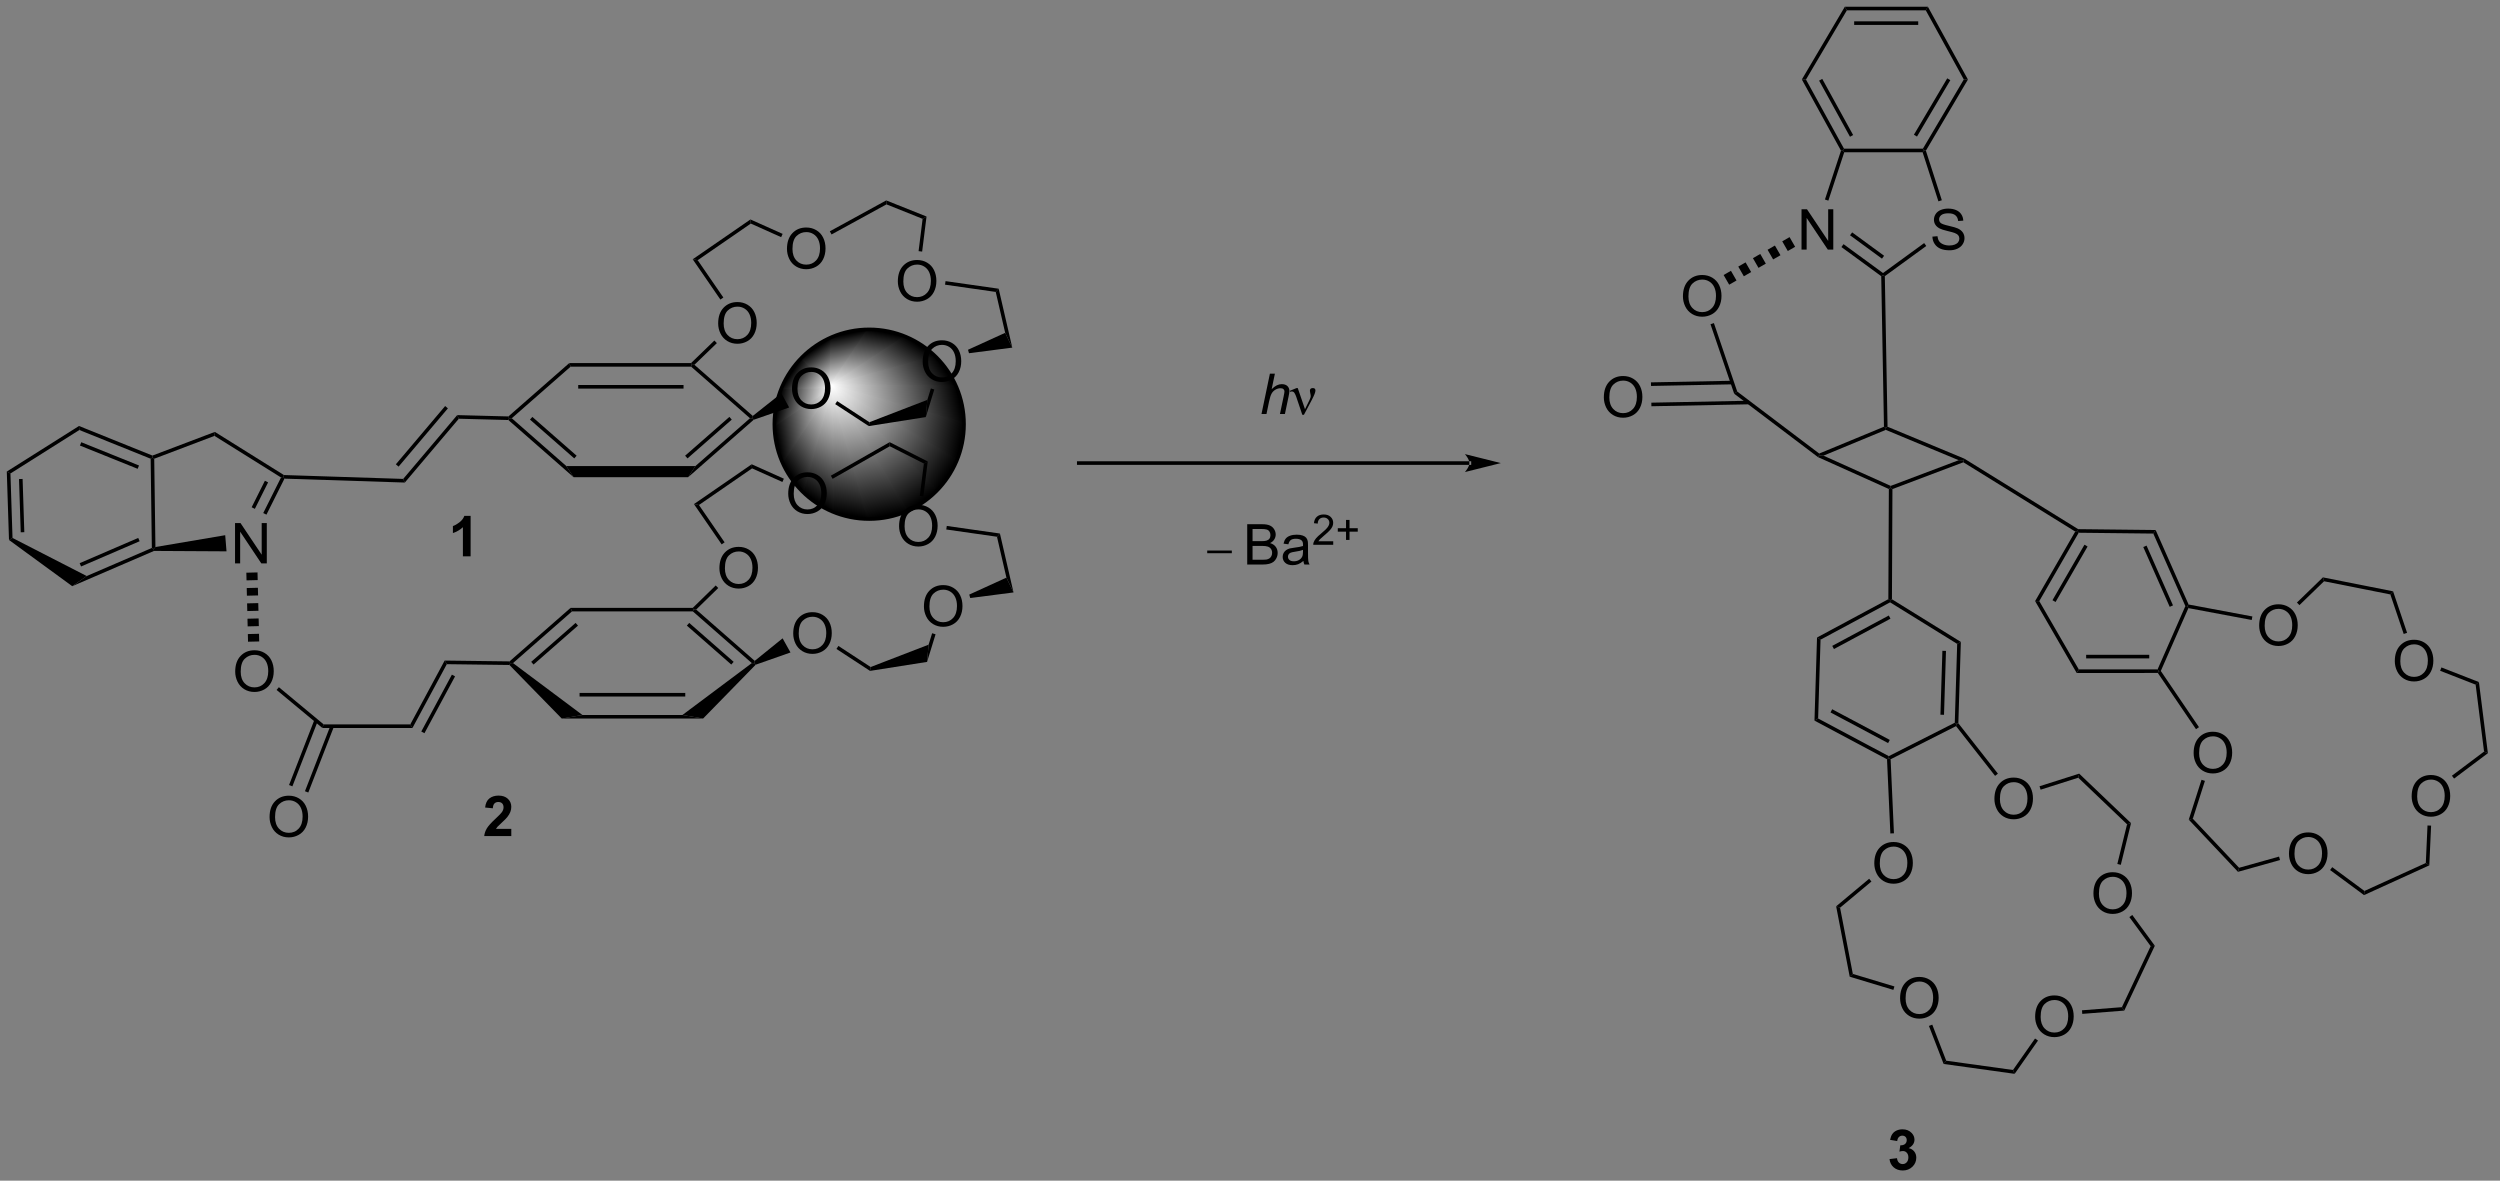 <?xml version="1.0" encoding="UTF-8"?>
<!DOCTYPE svg PUBLIC '-//W3C//DTD SVG 1.0//EN'
          'http://www.w3.org/TR/2001/REC-SVG-20010904/DTD/svg10.dtd'>
<svg stroke-dasharray="none" shape-rendering="auto" xmlns="http://www.w3.org/2000/svg" font-family="'Dialog'" text-rendering="auto" width="487" fill-opacity="1" color-interpolation="auto" color-rendering="auto" preserveAspectRatio="xMidYMid meet" font-size="12px" viewBox="0 0 487 230" fill="black" xmlns:xlink="http://www.w3.org/1999/xlink" stroke="black" image-rendering="auto" stroke-miterlimit="10" stroke-linecap="square" stroke-linejoin="miter" font-style="normal" stroke-width="1" height="230" stroke-dashoffset="0" font-weight="normal" stroke-opacity="1"
><rect x="0" y="0" width="487" height="230" fill="#808080" stroke="none"/><!--Generated by the Batik Graphics2D SVG Generator--><defs id="genericDefs"
  /><g
  ><defs id="defs1"
    ><linearGradient x1="142.087" x2="138.639" gradientUnits="userSpaceOnUse" y1="96.253" y2="113.335" id="gradient1" color-interpolation="sRGB" spreadMethod="pad"
      ><stop stop-color="white" offset="0%"
        /><stop stop-color="black" offset="100%"
      /></linearGradient
      ><linearGradient x1="142.087" x2="138.639" gradientUnits="userSpaceOnUse" y1="96.253" y2="113.335" id="gradient2" color-interpolation="sRGB" spreadMethod="pad"
      ><stop stop-color="white" offset="0%"
        /><stop stop-color="black" offset="100%"
      /></linearGradient
      ><linearGradient x1="142.087" x2="133.879" gradientUnits="userSpaceOnUse" y1="96.253" y2="108.428" id="gradient3" color-interpolation="sRGB" spreadMethod="pad"
      ><stop stop-color="white" offset="0%"
        /><stop stop-color="black" offset="100%"
      /></linearGradient
      ><linearGradient x1="142.087" x2="133.879" gradientUnits="userSpaceOnUse" y1="96.253" y2="108.428" id="gradient4" color-interpolation="sRGB" spreadMethod="pad"
      ><stop stop-color="white" offset="0%"
        /><stop stop-color="black" offset="100%"
      /></linearGradient
      ><linearGradient x1="142.087" x2="132.327" gradientUnits="userSpaceOnUse" y1="96.253" y2="102.834" id="gradient5" color-interpolation="sRGB" spreadMethod="pad"
      ><stop stop-color="white" offset="0%"
        /><stop stop-color="black" offset="100%"
      /></linearGradient
      ><linearGradient x1="142.087" x2="132.327" gradientUnits="userSpaceOnUse" y1="96.253" y2="102.834" id="gradient6" color-interpolation="sRGB" spreadMethod="pad"
      ><stop stop-color="white" offset="0%"
        /><stop stop-color="black" offset="100%"
      /></linearGradient
      ><linearGradient x1="142.087" x2="133.273" gradientUnits="userSpaceOnUse" y1="96.253" y2="98.033" id="gradient7" color-interpolation="sRGB" spreadMethod="pad"
      ><stop stop-color="white" offset="0%"
        /><stop stop-color="black" offset="100%"
      /></linearGradient
      ><linearGradient x1="142.087" x2="133.273" gradientUnits="userSpaceOnUse" y1="96.253" y2="98.033" id="gradient8" color-interpolation="sRGB" spreadMethod="pad"
      ><stop stop-color="white" offset="0%"
        /><stop stop-color="black" offset="100%"
      /></linearGradient
      ><linearGradient x1="142.087" x2="135.364" gradientUnits="userSpaceOnUse" y1="96.253" y2="94.896" id="gradient9" color-interpolation="sRGB" spreadMethod="pad"
      ><stop stop-color="white" offset="0%"
        /><stop stop-color="black" offset="100%"
      /></linearGradient
      ><linearGradient x1="142.087" x2="135.364" gradientUnits="userSpaceOnUse" y1="96.253" y2="94.896" id="gradient10" color-interpolation="sRGB" spreadMethod="pad"
      ><stop stop-color="white" offset="0%"
        /><stop stop-color="black" offset="100%"
      /></linearGradient
      ><linearGradient x1="142.087" x2="137.324" gradientUnits="userSpaceOnUse" y1="96.253" y2="93.042" id="gradient11" color-interpolation="sRGB" spreadMethod="pad"
      ><stop stop-color="white" offset="0%"
        /><stop stop-color="black" offset="100%"
      /></linearGradient
      ><linearGradient x1="142.087" x2="137.324" gradientUnits="userSpaceOnUse" y1="96.253" y2="93.042" id="gradient12" color-interpolation="sRGB" spreadMethod="pad"
      ><stop stop-color="white" offset="0%"
        /><stop stop-color="black" offset="100%"
      /></linearGradient
      ><linearGradient x1="142.087" x2="138.876" gradientUnits="userSpaceOnUse" y1="96.253" y2="91.49" id="gradient13" color-interpolation="sRGB" spreadMethod="pad"
      ><stop stop-color="white" offset="0%"
        /><stop stop-color="black" offset="100%"
      /></linearGradient
      ><linearGradient x1="142.087" x2="138.876" gradientUnits="userSpaceOnUse" y1="96.253" y2="91.49" id="gradient14" color-interpolation="sRGB" spreadMethod="pad"
      ><stop stop-color="white" offset="0%"
        /><stop stop-color="black" offset="100%"
      /></linearGradient
      ><linearGradient x1="142.087" x2="140.73" gradientUnits="userSpaceOnUse" y1="96.253" y2="89.53" id="gradient15" color-interpolation="sRGB" spreadMethod="pad"
      ><stop stop-color="white" offset="0%"
        /><stop stop-color="black" offset="100%"
      /></linearGradient
      ><linearGradient x1="142.087" x2="140.73" gradientUnits="userSpaceOnUse" y1="96.253" y2="89.53" id="gradient16" color-interpolation="sRGB" spreadMethod="pad"
      ><stop stop-color="white" offset="0%"
        /><stop stop-color="black" offset="100%"
      /></linearGradient
      ><linearGradient x1="142.087" x2="143.867" gradientUnits="userSpaceOnUse" y1="96.253" y2="87.439" id="gradient17" color-interpolation="sRGB" spreadMethod="pad"
      ><stop stop-color="white" offset="0%"
        /><stop stop-color="black" offset="100%"
      /></linearGradient
      ><linearGradient x1="142.087" x2="143.867" gradientUnits="userSpaceOnUse" y1="96.253" y2="87.439" id="gradient18" color-interpolation="sRGB" spreadMethod="pad"
      ><stop stop-color="white" offset="0%"
        /><stop stop-color="black" offset="100%"
      /></linearGradient
      ><linearGradient x1="142.087" x2="148.668" gradientUnits="userSpaceOnUse" y1="96.253" y2="86.493" id="gradient19" color-interpolation="sRGB" spreadMethod="pad"
      ><stop stop-color="white" offset="0%"
        /><stop stop-color="black" offset="100%"
      /></linearGradient
      ><linearGradient x1="142.087" x2="148.668" gradientUnits="userSpaceOnUse" y1="96.253" y2="86.493" id="gradient20" color-interpolation="sRGB" spreadMethod="pad"
      ><stop stop-color="white" offset="0%"
        /><stop stop-color="black" offset="100%"
      /></linearGradient
      ><linearGradient x1="142.087" x2="154.262" gradientUnits="userSpaceOnUse" y1="96.253" y2="88.045" id="gradient21" color-interpolation="sRGB" spreadMethod="pad"
      ><stop stop-color="white" offset="0%"
        /><stop stop-color="black" offset="100%"
      /></linearGradient
      ><linearGradient x1="142.087" x2="154.262" gradientUnits="userSpaceOnUse" y1="96.253" y2="88.045" id="gradient22" color-interpolation="sRGB" spreadMethod="pad"
      ><stop stop-color="white" offset="0%"
        /><stop stop-color="black" offset="100%"
      /></linearGradient
      ><linearGradient x1="142.087" x2="159.169" gradientUnits="userSpaceOnUse" y1="96.253" y2="92.805" id="gradient23" color-interpolation="sRGB" spreadMethod="pad"
      ><stop stop-color="white" offset="0%"
        /><stop stop-color="black" offset="100%"
      /></linearGradient
      ><linearGradient x1="142.087" x2="159.169" gradientUnits="userSpaceOnUse" y1="96.253" y2="92.805" id="gradient24" color-interpolation="sRGB" spreadMethod="pad"
      ><stop stop-color="white" offset="0%"
        /><stop stop-color="black" offset="100%"
      /></linearGradient
      ><linearGradient x1="142.087" x2="161.26" gradientUnits="userSpaceOnUse" y1="96.253" y2="100.124" id="gradient25" color-interpolation="sRGB" spreadMethod="pad"
      ><stop stop-color="white" offset="0%"
        /><stop stop-color="black" offset="100%"
      /></linearGradient
      ><linearGradient x1="142.087" x2="161.26" gradientUnits="userSpaceOnUse" y1="96.253" y2="100.124" id="gradient26" color-interpolation="sRGB" spreadMethod="pad"
      ><stop stop-color="white" offset="0%"
        /><stop stop-color="black" offset="100%"
      /></linearGradient
      ><linearGradient x1="142.087" x2="159.259" gradientUnits="userSpaceOnUse" y1="96.253" y2="107.831" id="gradient27" color-interpolation="sRGB" spreadMethod="pad"
      ><stop stop-color="white" offset="0%"
        /><stop stop-color="black" offset="100%"
      /></linearGradient
      ><linearGradient x1="142.087" x2="159.259" gradientUnits="userSpaceOnUse" y1="96.253" y2="107.831" id="gradient28" color-interpolation="sRGB" spreadMethod="pad"
      ><stop stop-color="white" offset="0%"
        /><stop stop-color="black" offset="100%"
      /></linearGradient
      ><linearGradient x1="142.087" x2="153.665" gradientUnits="userSpaceOnUse" y1="96.253" y2="113.425" id="gradient29" color-interpolation="sRGB" spreadMethod="pad"
      ><stop stop-color="white" offset="0%"
        /><stop stop-color="black" offset="100%"
      /></linearGradient
      ><linearGradient x1="142.087" x2="153.665" gradientUnits="userSpaceOnUse" y1="96.253" y2="113.425" id="gradient30" color-interpolation="sRGB" spreadMethod="pad"
      ><stop stop-color="white" offset="0%"
        /><stop stop-color="black" offset="100%"
      /></linearGradient
      ><linearGradient x1="142.087" x2="145.958" gradientUnits="userSpaceOnUse" y1="96.253" y2="115.426" id="gradient31" color-interpolation="sRGB" spreadMethod="pad"
      ><stop stop-color="white" offset="0%"
        /><stop stop-color="black" offset="100%"
      /></linearGradient
      ><linearGradient x1="142.087" x2="145.958" gradientUnits="userSpaceOnUse" y1="96.253" y2="115.426" id="gradient32" color-interpolation="sRGB" spreadMethod="pad"
      ><stop stop-color="white" offset="0%"
        /><stop stop-color="black" offset="100%"
      /></linearGradient
      ><clipPath clipPathUnits="userSpaceOnUse" id="clipPath1"
      ><path d="M0.633 0.633 L365.244 0.633 L365.244 172.714 L0.633 172.714 L0.633 0.633 Z"
      /></clipPath
      ><clipPath clipPathUnits="userSpaceOnUse" id="clipPath2"
      ><path d="M23.969 41.355 L23.969 208.651 L378.443 208.651 L378.443 41.355 Z"
      /></clipPath
      ><clipPath clipPathUnits="userSpaceOnUse" id="clipPath3"
      ><path d="M147.477 88.168 C140.035 88.168 134.002 94.201 134.002 101.644 C134.002 109.086 140.035 115.119 147.477 115.119 C154.92 115.119 160.953 109.086 160.953 101.644 C160.953 94.201 154.92 88.168 147.477 88.168 Z"
      /></clipPath
    ></defs
    ><g transform="scale(1.333,1.333) translate(-0.633,-0.633) matrix(1.029,0,0,1.029,-24.022,-41.905)"
    ><path d="M349.036 162.597 Q349.036 161.17 349.801 160.365 Q350.567 159.558 351.778 159.558 Q352.569 159.558 353.205 159.938 Q353.843 160.315 354.176 160.993 Q354.512 161.67 354.512 162.529 Q354.512 163.401 354.161 164.089 Q353.809 164.776 353.163 165.131 Q352.52 165.485 351.772 165.485 Q350.965 165.485 350.327 165.094 Q349.692 164.701 349.364 164.026 Q349.036 163.349 349.036 162.597 ZM349.817 162.607 Q349.817 163.643 350.372 164.24 Q350.929 164.834 351.77 164.834 Q352.624 164.834 353.176 164.232 Q353.731 163.631 353.731 162.526 Q353.731 161.826 353.494 161.305 Q353.257 160.784 352.801 160.498 Q352.348 160.209 351.78 160.209 Q350.976 160.209 350.395 160.763 Q349.817 161.315 349.817 162.607 Z" stroke="none" clip-path="url(#clipPath2)"
    /></g
    ><g transform="matrix(1.371,0,0,1.371,-32.873,-56.717)"
    ><path d="M366.641 154.526 Q366.641 153.099 367.406 152.294 Q368.172 151.487 369.383 151.487 Q370.175 151.487 370.81 151.867 Q371.448 152.244 371.781 152.922 Q372.117 153.599 372.117 154.458 Q372.117 155.33 371.766 156.018 Q371.414 156.705 370.768 157.06 Q370.125 157.414 369.378 157.414 Q368.57 157.414 367.933 157.023 Q367.297 156.63 366.969 155.955 Q366.641 155.278 366.641 154.526 ZM367.422 154.536 Q367.422 155.573 367.977 156.169 Q368.534 156.763 369.375 156.763 Q370.229 156.763 370.781 156.161 Q371.336 155.56 371.336 154.455 Q371.336 153.755 371.099 153.234 Q370.862 152.713 370.406 152.427 Q369.953 152.138 369.386 152.138 Q368.581 152.138 368 152.692 Q367.422 153.244 367.422 154.536 Z" stroke="none" clip-path="url(#clipPath2)"
    /></g
    ><g transform="matrix(1.371,0,0,1.371,-32.873,-56.717)"
    ><path d="M364.246 135.308 Q364.246 133.881 365.012 133.076 Q365.777 132.269 366.988 132.269 Q367.78 132.269 368.416 132.649 Q369.053 133.027 369.387 133.704 Q369.723 134.381 369.723 135.24 Q369.723 136.113 369.371 136.8 Q369.02 137.488 368.374 137.842 Q367.731 138.196 366.983 138.196 Q366.176 138.196 365.538 137.805 Q364.902 137.412 364.574 136.738 Q364.246 136.06 364.246 135.308 ZM365.027 135.318 Q365.027 136.355 365.582 136.951 Q366.139 137.545 366.981 137.545 Q367.835 137.545 368.387 136.943 Q368.942 136.342 368.942 135.238 Q368.942 134.537 368.704 134.016 Q368.468 133.495 368.012 133.209 Q367.559 132.92 366.991 132.92 Q366.186 132.92 365.606 133.475 Q365.027 134.027 365.027 135.318 Z" stroke="none" clip-path="url(#clipPath2)"
    /></g
    ><g transform="matrix(1.371,0,0,1.371,-32.873,-56.717)"
    ><path d="M344.976 130.268 Q344.976 128.841 345.742 128.037 Q346.507 127.23 347.718 127.23 Q348.51 127.23 349.146 127.61 Q349.784 127.987 350.117 128.664 Q350.453 129.341 350.453 130.201 Q350.453 131.073 350.101 131.761 Q349.75 132.448 349.104 132.802 Q348.461 133.157 347.713 133.157 Q346.906 133.157 346.268 132.766 Q345.632 132.373 345.304 131.698 Q344.976 131.021 344.976 130.268 ZM345.757 130.279 Q345.757 131.315 346.312 131.912 Q346.869 132.506 347.711 132.506 Q348.565 132.506 349.117 131.904 Q349.671 131.302 349.671 130.198 Q349.671 129.498 349.435 128.977 Q349.198 128.456 348.742 128.17 Q348.289 127.88 347.721 127.88 Q346.916 127.88 346.336 128.435 Q345.757 128.987 345.757 130.279 Z" stroke="none" clip-path="url(#clipPath2)"
    /></g
    ><g transform="matrix(1.371,0,0,1.371,-32.873,-56.717)"
    ><path d="M335.662 148.379 Q335.662 146.952 336.427 146.147 Q337.193 145.34 338.404 145.34 Q339.196 145.34 339.831 145.72 Q340.469 146.098 340.802 146.775 Q341.138 147.452 341.138 148.311 Q341.138 149.184 340.787 149.871 Q340.435 150.559 339.789 150.913 Q339.146 151.267 338.399 151.267 Q337.591 151.267 336.953 150.876 Q336.318 150.483 335.99 149.809 Q335.662 149.132 335.662 148.379 ZM336.443 148.39 Q336.443 149.426 336.998 150.022 Q337.555 150.616 338.396 150.616 Q339.25 150.616 339.802 150.015 Q340.357 149.413 340.357 148.309 Q340.357 147.608 340.12 147.088 Q339.883 146.567 339.427 146.28 Q338.974 145.991 338.406 145.991 Q337.602 145.991 337.021 146.546 Q336.443 147.098 336.443 148.39 Z" stroke="none" clip-path="url(#clipPath2)"
    /></g
    ><g transform="matrix(1.371,0,0,1.371,-32.873,-56.717)"
    ><path d="M377.471 148.388 L376.927 148.158 L375.73 138.647 L376.198 138.282 Z" stroke="none" clip-path="url(#clipPath2)"
    /></g
    ><g transform="matrix(1.371,0,0,1.371,-32.873,-56.717)"
    ><path d="M372.668 151.994 L372.362 151.586 L376.927 148.158 L377.471 148.388 Z" stroke="none" clip-path="url(#clipPath2)"
    /></g
    ><g transform="matrix(1.371,0,0,1.371,-32.873,-56.717)"
    ><path d="M370.686 136.677 L370.872 136.202 L376.198 138.282 L375.73 138.647 Z" stroke="none" clip-path="url(#clipPath2)"
    /></g
    ><g transform="matrix(1.371,0,0,1.371,-32.873,-56.717)"
    ><path d="M364.002 125.388 L363.613 125.831 L354.193 123.959 L354.03 123.406 Z" stroke="none" clip-path="url(#clipPath2)"
    /></g
    ><g transform="matrix(1.371,0,0,1.371,-32.873,-56.717)"
    ><path d="M350.694 127.35 L350.339 126.984 L354.03 123.406 L354.193 123.959 Z" stroke="none" clip-path="url(#clipPath2)"
    /></g
    ><g transform="matrix(1.371,0,0,1.371,-32.873,-56.717)"
    ><path d="M365.992 131.285 L365.509 131.448 L363.613 125.831 L364.002 125.388 Z" stroke="none" clip-path="url(#clipPath2)"
    /></g
    ><g transform="matrix(1.371,0,0,1.371,-32.873,-56.717)"
    ><path d="M334.97 157.831 L335.547 157.7 L342.122 164.668 L341.963 165.243 Z" stroke="none" clip-path="url(#clipPath2)"
    /></g
    ><g transform="matrix(1.371,0,0,1.371,-32.873,-56.717)"
    ><path d="M347.799 163.077 L347.937 163.569 L341.963 165.243 L342.122 164.668 Z" stroke="none" clip-path="url(#clipPath2)"
    /></g
    ><g transform="matrix(1.371,0,0,1.371,-32.873,-56.717)"
    ><path d="M336.781 152.165 L337.267 152.32 L335.547 157.7 L334.97 157.831 Z" stroke="none" clip-path="url(#clipPath2)"
    /></g
    ><g transform="matrix(1.371,0,0,1.371,-32.873,-56.717)"
    ><path d="M359.873 168.551 L359.934 167.962 L368.651 163.988 L369.147 164.323 Z" stroke="none" clip-path="url(#clipPath2)"
    /></g
    ><g transform="matrix(1.371,0,0,1.371,-32.873,-56.717)"
    ><path d="M368.893 158.657 L369.403 158.68 L369.147 164.323 L368.651 163.988 Z" stroke="none" clip-path="url(#clipPath2)"
    /></g
    ><g transform="matrix(1.371,0,0,1.371,-32.873,-56.717)"
    ><path d="M355.051 164.991 L355.354 164.581 L359.934 167.962 L359.873 168.551 Z" stroke="none" clip-path="url(#clipPath2)"
    /></g
    ><g transform="matrix(1.371,0,0,1.371,-32.873,-56.717)"
    ><path d="M293.955 183.217 Q293.955 181.79 294.721 180.985 Q295.486 180.178 296.697 180.178 Q297.489 180.178 298.124 180.558 Q298.762 180.936 299.096 181.613 Q299.432 182.29 299.432 183.149 Q299.432 184.022 299.08 184.709 Q298.728 185.397 298.083 185.751 Q297.439 186.105 296.692 186.105 Q295.885 186.105 295.247 185.714 Q294.611 185.321 294.283 184.647 Q293.955 183.97 293.955 183.217 ZM294.736 183.227 Q294.736 184.264 295.291 184.86 Q295.848 185.454 296.689 185.454 Q297.543 185.454 298.096 184.852 Q298.65 184.251 298.65 183.147 Q298.65 182.446 298.413 181.925 Q298.176 181.404 297.721 181.118 Q297.267 180.829 296.7 180.829 Q295.895 180.829 295.314 181.384 Q294.736 181.936 294.736 183.227 Z" stroke="none" clip-path="url(#clipPath2)"
    /></g
    ><g transform="matrix(1.371,0,0,1.371,-32.873,-56.717)"
    ><path d="M313.143 185.844 Q313.143 184.417 313.909 183.612 Q314.675 182.805 315.885 182.805 Q316.677 182.805 317.312 183.185 Q317.95 183.563 318.284 184.24 Q318.62 184.917 318.62 185.776 Q318.62 186.649 318.268 187.336 Q317.917 188.024 317.271 188.378 Q316.628 188.732 315.88 188.732 Q315.073 188.732 314.435 188.341 Q313.8 187.948 313.471 187.274 Q313.143 186.596 313.143 185.844 ZM313.925 185.854 Q313.925 186.891 314.479 187.487 Q315.036 188.081 315.878 188.081 Q316.732 188.081 317.284 187.479 Q317.839 186.878 317.839 185.774 Q317.839 185.073 317.601 184.552 Q317.365 184.031 316.909 183.745 Q316.456 183.456 315.888 183.456 Q315.083 183.456 314.503 184.011 Q313.925 184.563 313.925 185.854 Z" stroke="none" clip-path="url(#clipPath2)"
    /></g
    ><g transform="matrix(1.371,0,0,1.371,-32.873,-56.717)"
    ><path d="M321.426 168.338 Q321.426 166.911 322.192 166.106 Q322.957 165.299 324.168 165.299 Q324.96 165.299 325.595 165.679 Q326.233 166.057 326.567 166.734 Q326.903 167.411 326.903 168.27 Q326.903 169.143 326.551 169.83 Q326.2 170.518 325.554 170.872 Q324.911 171.226 324.163 171.226 Q323.356 171.226 322.718 170.835 Q322.082 170.442 321.754 169.768 Q321.426 169.09 321.426 168.338 ZM322.207 168.348 Q322.207 169.385 322.762 169.981 Q323.319 170.575 324.161 170.575 Q325.015 170.575 325.567 169.973 Q326.121 169.372 326.121 168.268 Q326.121 167.567 325.884 167.046 Q325.647 166.525 325.192 166.239 Q324.739 165.95 324.171 165.95 Q323.366 165.95 322.786 166.505 Q322.207 167.057 322.207 168.348 Z" stroke="none" clip-path="url(#clipPath2)"
    /></g
    ><g transform="matrix(1.371,0,0,1.371,-32.873,-56.717)"
    ><path d="M307.357 154.892 Q307.357 153.465 308.123 152.66 Q308.888 151.853 310.099 151.853 Q310.891 151.853 311.526 152.233 Q312.164 152.611 312.498 153.288 Q312.834 153.965 312.834 154.824 Q312.834 155.696 312.482 156.384 Q312.13 157.071 311.485 157.426 Q310.841 157.78 310.094 157.78 Q309.287 157.78 308.649 157.389 Q308.013 156.996 307.685 156.321 Q307.357 155.644 307.357 154.892 ZM308.138 154.902 Q308.138 155.939 308.693 156.535 Q309.25 157.129 310.091 157.129 Q310.945 157.129 311.498 156.527 Q312.052 155.926 312.052 154.821 Q312.052 154.121 311.815 153.6 Q311.578 153.079 311.123 152.793 Q310.669 152.504 310.102 152.504 Q309.297 152.504 308.716 153.059 Q308.138 153.611 308.138 154.902 Z" stroke="none" clip-path="url(#clipPath2)"
    /></g
    ><g transform="matrix(1.371,0,0,1.371,-32.873,-56.717)"
    ><path d="M290.289 164.045 Q290.289 162.618 291.055 161.813 Q291.821 161.006 293.031 161.006 Q293.823 161.006 294.459 161.386 Q295.097 161.764 295.43 162.441 Q295.766 163.118 295.766 163.977 Q295.766 164.85 295.414 165.537 Q295.063 166.225 294.417 166.579 Q293.774 166.933 293.026 166.933 Q292.219 166.933 291.581 166.542 Q290.946 166.149 290.618 165.475 Q290.289 164.798 290.289 164.045 ZM291.071 164.056 Q291.071 165.092 291.625 165.688 Q292.183 166.282 293.024 166.282 Q293.878 166.282 294.43 165.681 Q294.985 165.079 294.985 163.975 Q294.985 163.274 294.748 162.754 Q294.511 162.233 294.055 161.946 Q293.602 161.657 293.034 161.657 Q292.229 161.657 291.649 162.212 Q291.071 162.764 291.071 164.056 Z" stroke="none" clip-path="url(#clipPath2)"
    /></g
    ><g transform="matrix(1.371,0,0,1.371,-32.873,-56.717)"
    ><path d="M325.805 184.959 L325.47 184.474 L329.558 175.804 L330.149 175.747 Z" stroke="none" clip-path="url(#clipPath2)"
    /></g
    ><g transform="matrix(1.371,0,0,1.371,-32.873,-56.717)"
    ><path d="M319.839 185.427 L319.799 184.918 L325.47 184.474 L325.805 184.959 Z" stroke="none" clip-path="url(#clipPath2)"
    /></g
    ><g transform="matrix(1.371,0,0,1.371,-32.873,-56.717)"
    ><path d="M326.531 171.673 L326.942 171.372 L330.149 175.747 L329.558 175.804 Z" stroke="none" clip-path="url(#clipPath2)"
    /></g
    ><g transform="matrix(1.371,0,0,1.371,-32.873,-56.717)"
    ><path d="M326.768 158.324 L326.202 158.489 L319.267 151.87 L319.401 151.292 Z" stroke="none" clip-path="url(#clipPath2)"
    /></g
    ><g transform="matrix(1.371,0,0,1.371,-32.873,-56.717)"
    ><path d="M313.92 153.573 L313.765 153.086 L319.401 151.292 L319.267 151.87 Z" stroke="none" clip-path="url(#clipPath2)"
    /></g
    ><g transform="matrix(1.371,0,0,1.371,-32.873,-56.717)"
    ><path d="M325.315 164.248 L324.82 164.126 L326.202 158.489 L326.768 158.324 Z" stroke="none" clip-path="url(#clipPath2)"
    /></g
    ><g transform="matrix(1.371,0,0,1.371,-32.873,-56.717)"
    ><path d="M284.867 170.142 L285.425 170.341 L287.238 179.749 L286.796 180.148 Z" stroke="none" clip-path="url(#clipPath2)"
    /></g
    ><g transform="matrix(1.371,0,0,1.371,-32.873,-56.717)"
    ><path d="M293.147 181.529 L293 182.018 L286.796 180.148 L287.238 179.749 Z" stroke="none" clip-path="url(#clipPath2)"
    /></g
    ><g transform="matrix(1.371,0,0,1.371,-32.873,-56.717)"
    ><path d="M289.556 166.228 L289.883 166.619 L285.425 170.341 L284.867 170.142 Z" stroke="none" clip-path="url(#clipPath2)"
    /></g
    ><g transform="matrix(1.371,0,0,1.371,-32.873,-56.717)"
    ><path d="M300.14 192.543 L300.507 192.079 L309.995 193.399 L310.234 193.947 Z" stroke="none" clip-path="url(#clipPath2)"
    /></g
    ><g transform="matrix(1.371,0,0,1.371,-32.873,-56.717)"
    ><path d="M313.129 188.928 L313.547 189.221 L310.234 193.947 L309.995 193.399 Z" stroke="none" clip-path="url(#clipPath2)"
    /></g
    ><g transform="matrix(1.371,0,0,1.371,-32.873,-56.717)"
    ><path d="M298.05 187.14 L298.526 186.956 L300.507 192.079 L300.14 192.543 Z" stroke="none" clip-path="url(#clipPath2)"
    /></g
    ><g transform="matrix(1.371,0,0,1.371,-32.873,-56.717)"
    ><path d="M279.994 52.662 L280.581 52.671 L285.985 62.495 L285.834 62.75 L285.557 62.776 ZM282.448 52.826 L286.835 60.802 L287.282 60.556 L282.895 52.58 Z" stroke="none" clip-path="url(#clipPath2)"
    /></g
    ><g transform="matrix(1.371,0,0,1.371,-32.873,-56.717)"
    ><path d="M286.018 63.005 L285.834 62.75 L285.985 62.495 L297.194 62.495 L297.34 62.75 L297.154 63.005 Z" stroke="none" clip-path="url(#clipPath2)"
    /></g
    ><g transform="matrix(1.371,0,0,1.371,-32.873,-56.717)"
    ><path d="M297.618 62.781 L297.34 62.75 L297.194 62.495 L303.006 52.662 L303.593 52.671 ZM296.356 60.772 L301.092 52.758 L300.653 52.499 L295.917 60.512 Z" stroke="none" clip-path="url(#clipPath2)"
    /></g
    ><g transform="matrix(1.371,0,0,1.371,-32.873,-56.717)"
    ><path d="M303.593 52.671 L303.006 52.662 L297.603 42.837 L297.904 42.327 Z" stroke="none" clip-path="url(#clipPath2)"
    /></g
    ><g transform="matrix(1.371,0,0,1.371,-32.873,-56.717)"
    ><path d="M297.904 42.327 L297.603 42.837 L286.393 42.837 L286.102 42.327 ZM296.529 44.398 L287.429 44.398 L287.429 44.908 L296.529 44.908 Z" stroke="none" clip-path="url(#clipPath2)"
    /></g
    ><g transform="matrix(1.371,0,0,1.371,-32.873,-56.717)"
    ><path d="M286.102 42.327 L286.393 42.837 L280.581 52.671 L279.994 52.662 Z" stroke="none" clip-path="url(#clipPath2)"
    /></g
    ><g transform="matrix(1.371,0,0,1.371,-32.873,-56.717)"
    ><path d="M279.949 76.833 L279.949 71.107 L280.728 71.107 L283.736 75.602 L283.736 71.107 L284.462 71.107 L284.462 76.833 L283.683 76.833 L280.676 72.333 L280.676 76.833 L279.949 76.833 Z" stroke="none" clip-path="url(#clipPath2)"
    /></g
    ><g transform="matrix(1.371,0,0,1.371,-32.873,-56.717)"
    ><path d="M298.545 74.992 L299.262 74.93 Q299.311 75.359 299.496 75.635 Q299.683 75.912 300.074 76.081 Q300.465 76.25 300.952 76.25 Q301.387 76.25 301.717 76.123 Q302.051 75.992 302.212 75.768 Q302.373 75.544 302.373 75.279 Q302.373 75.008 302.217 74.807 Q302.061 74.607 301.702 74.469 Q301.473 74.38 300.683 74.19 Q299.894 74 299.577 73.833 Q299.168 73.617 298.965 73.299 Q298.764 72.982 298.764 72.586 Q298.764 72.154 299.009 71.776 Q299.256 71.398 299.728 71.203 Q300.202 71.008 300.78 71.008 Q301.418 71.008 301.902 71.214 Q302.389 71.419 302.649 71.818 Q302.913 72.216 302.933 72.719 L302.207 72.773 Q302.147 72.232 301.808 71.956 Q301.473 71.677 300.811 71.677 Q300.123 71.677 299.808 71.93 Q299.496 72.18 299.496 72.537 Q299.496 72.844 299.717 73.044 Q299.936 73.242 300.861 73.453 Q301.785 73.662 302.129 73.818 Q302.629 74.047 302.866 74.401 Q303.105 74.755 303.105 75.216 Q303.105 75.672 302.842 76.078 Q302.582 76.482 302.09 76.708 Q301.6 76.932 300.988 76.932 Q300.209 76.932 299.683 76.706 Q299.16 76.477 298.861 76.023 Q298.561 75.568 298.545 74.992 Z" stroke="none" clip-path="url(#clipPath2)"
    /></g
    ><g transform="matrix(1.371,0,0,1.371,-32.873,-56.717)"
    ><path d="M285.557 62.776 L285.834 62.75 L286.018 63.005 L283.76 69.875 L283.276 69.716 Z" stroke="none" clip-path="url(#clipPath2)"
    /></g
    ><g transform="matrix(1.371,0,0,1.371,-32.873,-56.717)"
    ><path d="M285.618 76.472 L285.919 76.06 L291.527 80.164 L291.527 80.48 L291.274 80.611 ZM286.841 74.8 L291.38 78.121 L291.681 77.709 L287.143 74.388 Z" stroke="none" clip-path="url(#clipPath2)"
    /></g
    ><g transform="matrix(1.371,0,0,1.371,-32.873,-56.717)"
    ><path d="M291.785 80.608 L291.527 80.48 L291.527 80.164 L297.373 75.907 L297.674 76.32 Z" stroke="none" clip-path="url(#clipPath2)"
    /></g
    ><g transform="matrix(1.371,0,0,1.371,-32.873,-56.717)"
    ><path d="M299.885 69.82 L299.399 69.976 L297.154 63.005 L297.34 62.75 L297.618 62.781 Z" stroke="none" clip-path="url(#clipPath2)"
    /></g
    ><g transform="matrix(1.371,0,0,1.371,-32.873,-56.717)"
    ><path d="M263.1 83.482 Q263.1 82.055 263.866 81.25 Q264.632 80.443 265.843 80.443 Q266.634 80.443 267.27 80.823 Q267.908 81.201 268.241 81.878 Q268.577 82.555 268.577 83.414 Q268.577 84.287 268.225 84.974 Q267.874 85.662 267.228 86.016 Q266.585 86.37 265.837 86.37 Q265.03 86.37 264.392 85.98 Q263.757 85.586 263.429 84.912 Q263.1 84.235 263.1 83.482 ZM263.882 83.493 Q263.882 84.529 264.436 85.125 Q264.994 85.719 265.835 85.719 Q266.689 85.719 267.241 85.118 Q267.796 84.516 267.796 83.412 Q267.796 82.711 267.559 82.191 Q267.322 81.67 266.866 81.383 Q266.413 81.094 265.845 81.094 Q265.041 81.094 264.46 81.649 Q263.882 82.201 263.882 83.493 Z" stroke="none" clip-path="url(#clipPath2)"
    /></g
    ><g transform="matrix(1.371,0,0,1.371,-32.873,-56.717)"
    ><path d="M279.041 76.437 L277.999 77.035 L277.209 75.659 L278.25 75.06 ZM276.958 77.633 L275.917 78.231 L275.126 76.855 L276.167 76.257 ZM274.876 78.829 L273.834 79.428 L273.044 78.051 L274.085 77.453 ZM272.793 80.026 L271.752 80.624 L270.961 79.248 L272.002 78.65 ZM270.711 81.222 L269.67 81.82 L268.879 80.444 L269.92 79.846 Z" stroke="none" clip-path="url(#clipPath2)"
    /></g
    ><g transform="matrix(1.371,0,0,1.371,-32.873,-56.717)"
    ><path d="M267.015 87.44 L267.498 87.275 L270.812 97.001 L270.38 97.313 Z" stroke="none" clip-path="url(#clipPath2)"
    /></g
    ><g transform="matrix(1.371,0,0,1.371,-32.873,-56.717)"
    ><path d="M270.38 97.313 L270.812 97.001 L282.46 105.811 L282.423 106.102 L282.292 106.323 Z" stroke="none" clip-path="url(#clipPath2)"
    /></g
    ><g transform="matrix(1.371,0,0,1.371,-32.873,-56.717)"
    ><path d="M291.274 80.611 L291.527 80.48 L291.785 80.608 L292.172 102.002 L291.92 102.173 L291.662 102.004 Z" stroke="none" clip-path="url(#clipPath2)"
    /></g
    ><g transform="matrix(1.371,0,0,1.371,-32.873,-56.717)"
    ><path d="M291.662 102.004 L291.92 102.173 L291.92 102.449 L283.067 106.112 L282.423 106.102 L282.46 105.811 Z" stroke="none" clip-path="url(#clipPath2)"
    /></g
    ><g transform="matrix(1.371,0,0,1.371,-32.873,-56.717)"
    ><path d="M291.92 102.449 L291.92 102.173 L292.172 102.002 L303.091 106.541 L302.974 106.769 L302.282 106.758 Z" stroke="none" clip-path="url(#clipPath2)"
    /></g
    ><g transform="matrix(1.371,0,0,1.371,-32.873,-56.717)"
    ><path d="M282.292 106.323 L282.423 106.102 L283.067 106.112 L292.621 110.408 L292.612 110.683 L292.357 110.848 Z" stroke="none" clip-path="url(#clipPath2)"
    /></g
    ><g transform="matrix(1.371,0,0,1.371,-32.873,-56.717)"
    ><path d="M302.282 106.758 L302.974 106.769 L302.947 107.052 L292.867 110.86 L292.612 110.683 L292.621 110.408 Z" stroke="none" clip-path="url(#clipPath2)"
    /></g
    ><g transform="matrix(1.371,0,0,1.371,-32.873,-56.717)"
    ><path d="M292.357 110.848 L292.612 110.683 L292.867 110.86 L292.796 126.517 L292.54 126.658 L292.286 126.505 Z" stroke="none" clip-path="url(#clipPath2)"
    /></g
    ><g transform="matrix(1.371,0,0,1.371,-32.873,-56.717)"
    ><path d="M292.286 126.505 L292.54 126.658 L292.531 126.953 L282.652 132.259 L282.151 131.949 ZM292.346 128.825 L284.315 133.138 L284.556 133.588 L292.588 129.274 Z" stroke="none" clip-path="url(#clipPath2)"
    /></g
    ><g transform="matrix(1.371,0,0,1.371,-32.873,-56.717)"
    ><path d="M282.151 131.949 L282.652 132.259 L282.309 143.457 L281.789 143.758 Z" stroke="none" clip-path="url(#clipPath2)"
    /></g
    ><g transform="matrix(1.371,0,0,1.371,-32.873,-56.717)"
    ><path d="M281.789 143.758 L282.309 143.457 L292.349 148.808 L292.346 149.096 L292.097 149.252 ZM284.068 142.593 L292.25 146.954 L292.49 146.504 L284.308 142.143 Z" stroke="none" clip-path="url(#clipPath2)"
    /></g
    ><g transform="matrix(1.371,0,0,1.371,-32.873,-56.717)"
    ><path d="M299.964 133.84 L299.685 142.919 L300.195 142.934 L300.474 133.855 L299.964 133.84 ZM302.585 132.576 L302.066 132.855 L301.723 144.06 L301.973 144.219 L302.231 144.134 L302.585 132.576 Z" stroke="none" clip-path="url(#clipPath2)"
    /></g
    ><g transform="matrix(1.371,0,0,1.371,-32.873,-56.717)"
    ><path d="M302.585 132.576 L302.066 132.855 L292.531 126.953 L292.54 126.658 L292.796 126.517 Z" stroke="none" clip-path="url(#clipPath2)"
    /></g
    ><g transform="matrix(1.371,0,0,1.371,-32.873,-56.717)"
    ><path d="M292.097 149.252 L292.346 149.096 L292.608 149.249 L293.081 159.769 L292.571 159.792 Z" stroke="none" clip-path="url(#clipPath2)"
    /></g
    ><g transform="matrix(1.371,0,0,1.371,-32.873,-56.717)"
    ><path d="M301.902 144.541 L301.973 144.219 L302.231 144.134 L307.851 151.293 L307.45 151.608 Z" stroke="none" clip-path="url(#clipPath2)"
    /></g
    ><g transform="matrix(1.371,0,0,1.371,-32.873,-56.717)"
    ><path d="M301.723 144.06 L301.973 144.219 L301.902 144.541 L292.608 149.249 L292.346 149.096 L292.349 148.808 Z" stroke="none" clip-path="url(#clipPath2)"
    /></g
    ><g transform="matrix(1.371,0,0,1.371,-32.873,-56.717)"
    ><path d="M302.947 107.052 L302.974 106.769 L303.091 106.541 L319.256 116.553 L319.182 116.808 L318.838 116.895 Z" stroke="none" clip-path="url(#clipPath2)"
    /></g
    ><g transform="matrix(1.371,0,0,1.371,-32.873,-56.717)"
    ><path d="M318.838 116.895 L319.182 116.808 L319.329 117.065 L313.728 126.778 L313.139 126.778 ZM320.15 118.765 L315.604 126.649 L316.046 126.903 L320.592 119.02 Z" stroke="none" clip-path="url(#clipPath2)"
    /></g
    ><g transform="matrix(1.371,0,0,1.371,-32.873,-56.717)"
    ><path d="M313.139 126.778 L313.728 126.778 L319.343 136.484 L319.049 136.995 Z" stroke="none" clip-path="url(#clipPath2)"
    /></g
    ><g transform="matrix(1.371,0,0,1.371,-32.873,-56.717)"
    ><path d="M319.049 136.995 L319.343 136.484 L330.541 136.477 L330.708 136.732 L330.573 136.987 ZM320.391 134.922 L329.354 134.916 L329.354 134.405 L320.39 134.411 Z" stroke="none" clip-path="url(#clipPath2)"
    /></g
    ><g transform="matrix(1.371,0,0,1.371,-32.873,-56.717)"
    ><path d="M330.265 116.677 L329.931 117.183 L319.329 117.065 L319.182 116.808 L319.256 116.553 Z" stroke="none" clip-path="url(#clipPath2)"
    /></g
    ><g transform="matrix(1.371,0,0,1.371,-32.873,-56.717)"
    ><path d="M330.998 136.705 L330.708 136.732 L330.541 136.477 L334.488 127.487 L334.767 127.486 L334.919 127.774 Z" stroke="none" clip-path="url(#clipPath2)"
    /></g
    ><g transform="matrix(1.371,0,0,1.371,-32.873,-56.717)"
    ><path d="M330.573 136.987 L330.708 136.732 L330.998 136.705 L336.421 144.689 L335.999 144.976 Z" stroke="none" clip-path="url(#clipPath2)"
    /></g
    ><g transform="matrix(1.371,0,0,1.371,-32.873,-56.717)"
    ><path d="M334.919 127.774 L334.767 127.486 L334.946 127.26 L344.009 128.959 L343.915 129.46 Z" stroke="none" clip-path="url(#clipPath2)"
    /></g
    ><g transform="matrix(1.371,0,0,1.371,-32.873,-56.717)"
    ><path d="M329.931 117.183 L330.265 116.677 L334.946 127.26 L334.767 127.486 L334.488 127.487 ZM328.505 119.096 L332.263 127.593 L332.73 127.386 L328.971 118.89 Z" stroke="none" clip-path="url(#clipPath2)"
    /></g
    ><g transform="matrix(1.371,0,0,1.371,-32.873,-56.717)"
    ><path d="M251.861 97.835 Q251.861 96.408 252.626 95.603 Q253.392 94.796 254.603 94.796 Q255.395 94.796 256.03 95.176 Q256.668 95.554 257.001 96.231 Q257.337 96.908 257.337 97.767 Q257.337 98.64 256.986 99.327 Q256.634 100.015 255.988 100.369 Q255.345 100.723 254.598 100.723 Q253.79 100.723 253.152 100.332 Q252.517 99.939 252.189 99.265 Q251.861 98.588 251.861 97.835 ZM252.642 97.846 Q252.642 98.882 253.197 99.478 Q253.754 100.072 254.595 100.072 Q255.449 100.072 256.001 99.471 Q256.556 98.869 256.556 97.765 Q256.556 97.064 256.319 96.543 Q256.082 96.022 255.626 95.736 Q255.173 95.447 254.606 95.447 Q253.801 95.447 253.22 96.002 Q252.642 96.554 252.642 97.846 Z" stroke="none" clip-path="url(#clipPath2)"
    /></g
    ><g transform="matrix(1.371,0,0,1.371,-32.873,-56.717)"
    ><path d="M270.102 95.469 L258.553 95.698 L258.563 96.208 L270.113 95.979 ZM272.45 98.308 L258.61 98.582 L258.62 99.092 L272.46 98.818 Z" stroke="none" clip-path="url(#clipPath2)"
    /></g
    ><g transform="matrix(1.371,0,0,1.371,-32.873,-56.717)"
    ><path d="M147.477 115.119 C140.035 115.119 134.002 109.086 134.002 101.644 C134.002 94.201 140.035 88.168 147.477 88.168 C154.92 88.168 160.953 94.201 160.953 101.644 C160.953 109.086 154.92 115.119 147.477 115.119" stroke="none" clip-path="url(#clipPath3)"
    /></g
    ><g fill="url(#gradient1)" transform="matrix(1.371,0,0,1.371,-32.873,-56.717)" stroke="url(#gradient1)"
    ><path d="M142.087 96.253 L147.477 115.119 L142.232 114.06 Z" stroke="none" clip-path="url(#clipPath3)"
    /></g
    ><g fill="url(#gradient2)" stroke-width="0.51" transform="matrix(1.371,0,0,1.371,-32.873,-56.717)" stroke-linecap="round" stroke="url(#gradient2)" stroke-linejoin="round"
    ><path fill="none" d="M142.087 96.253 L147.477 115.119 L142.232 114.06 Z" clip-path="url(#clipPath3)"
    /></g
    ><g fill="url(#gradient3)" transform="matrix(1.371,0,0,1.371,-32.873,-56.717)" stroke="url(#gradient3)"
    ><path d="M142.087 96.253 L142.232 114.06 L137.949 111.172 Z" stroke="none" clip-path="url(#clipPath3)"
    /></g
    ><g fill="url(#gradient4)" stroke-width="0.51" transform="matrix(1.371,0,0,1.371,-32.873,-56.717)" stroke-linecap="round" stroke="url(#gradient4)" stroke-linejoin="round"
    ><path fill="none" d="M142.087 96.253 L142.232 114.06 L137.949 111.172 Z" clip-path="url(#clipPath3)"
    /></g
    ><g fill="url(#gradient5)" transform="matrix(1.371,0,0,1.371,-32.873,-56.717)" stroke="url(#gradient5)"
    ><path d="M142.087 96.253 L137.949 111.172 L135.061 106.889 Z" stroke="none" clip-path="url(#clipPath3)"
    /></g
    ><g fill="url(#gradient6)" stroke-width="0.51" transform="matrix(1.371,0,0,1.371,-32.873,-56.717)" stroke-linecap="round" stroke="url(#gradient6)" stroke-linejoin="round"
    ><path fill="none" d="M142.087 96.253 L137.949 111.172 L135.061 106.889 Z" clip-path="url(#clipPath3)"
    /></g
    ><g fill="url(#gradient7)" transform="matrix(1.371,0,0,1.371,-32.873,-56.717)" stroke="url(#gradient7)"
    ><path d="M142.087 96.253 L135.061 106.889 L134.002 101.644 Z" stroke="none" clip-path="url(#clipPath3)"
    /></g
    ><g fill="url(#gradient8)" stroke-width="0.51" transform="matrix(1.371,0,0,1.371,-32.873,-56.717)" stroke-linecap="round" stroke="url(#gradient8)" stroke-linejoin="round"
    ><path fill="none" d="M142.087 96.253 L135.061 106.889 L134.002 101.644 Z" clip-path="url(#clipPath3)"
    /></g
    ><g fill="url(#gradient9)" transform="matrix(1.371,0,0,1.371,-32.873,-56.717)" stroke="url(#gradient9)"
    ><path d="M142.087 96.253 L134.002 101.644 L135.061 96.398 Z" stroke="none" clip-path="url(#clipPath3)"
    /></g
    ><g fill="url(#gradient10)" stroke-width="0.51" transform="matrix(1.371,0,0,1.371,-32.873,-56.717)" stroke-linecap="round" stroke="url(#gradient10)" stroke-linejoin="round"
    ><path fill="none" d="M142.087 96.253 L134.002 101.644 L135.061 96.398 Z" clip-path="url(#clipPath3)"
    /></g
    ><g fill="url(#gradient11)" transform="matrix(1.371,0,0,1.371,-32.873,-56.717)" stroke="url(#gradient11)"
    ><path d="M142.087 96.253 L135.061 96.398 L137.949 92.115 Z" stroke="none" clip-path="url(#clipPath3)"
    /></g
    ><g fill="url(#gradient12)" stroke-width="0.51" transform="matrix(1.371,0,0,1.371,-32.873,-56.717)" stroke-linecap="round" stroke="url(#gradient12)" stroke-linejoin="round"
    ><path fill="none" d="M142.087 96.253 L135.061 96.398 L137.949 92.115 Z" clip-path="url(#clipPath3)"
    /></g
    ><g fill="url(#gradient13)" transform="matrix(1.371,0,0,1.371,-32.873,-56.717)" stroke="url(#gradient13)"
    ><path d="M142.087 96.253 L137.949 92.115 L142.232 89.227 Z" stroke="none" clip-path="url(#clipPath3)"
    /></g
    ><g fill="url(#gradient14)" stroke-width="0.51" transform="matrix(1.371,0,0,1.371,-32.873,-56.717)" stroke-linecap="round" stroke="url(#gradient14)" stroke-linejoin="round"
    ><path fill="none" d="M142.087 96.253 L137.949 92.115 L142.232 89.227 Z" clip-path="url(#clipPath3)"
    /></g
    ><g fill="url(#gradient15)" transform="matrix(1.371,0,0,1.371,-32.873,-56.717)" stroke="url(#gradient15)"
    ><path d="M142.087 96.253 L142.232 89.227 L147.477 88.168 Z" stroke="none" clip-path="url(#clipPath3)"
    /></g
    ><g fill="url(#gradient16)" stroke-width="0.51" transform="matrix(1.371,0,0,1.371,-32.873,-56.717)" stroke-linecap="round" stroke="url(#gradient16)" stroke-linejoin="round"
    ><path fill="none" d="M142.087 96.253 L142.232 89.227 L147.477 88.168 Z" clip-path="url(#clipPath3)"
    /></g
    ><g fill="url(#gradient17)" transform="matrix(1.371,0,0,1.371,-32.873,-56.717)" stroke="url(#gradient17)"
    ><path d="M142.087 96.253 L147.477 88.168 L152.723 89.227 Z" stroke="none" clip-path="url(#clipPath3)"
    /></g
    ><g fill="url(#gradient18)" stroke-width="0.51" transform="matrix(1.371,0,0,1.371,-32.873,-56.717)" stroke-linecap="round" stroke="url(#gradient18)" stroke-linejoin="round"
    ><path fill="none" d="M142.087 96.253 L147.477 88.168 L152.723 89.227 Z" clip-path="url(#clipPath3)"
    /></g
    ><g fill="url(#gradient19)" transform="matrix(1.371,0,0,1.371,-32.873,-56.717)" stroke="url(#gradient19)"
    ><path d="M142.087 96.253 L152.723 89.227 L157.006 92.115 Z" stroke="none" clip-path="url(#clipPath3)"
    /></g
    ><g fill="url(#gradient20)" stroke-width="0.51" transform="matrix(1.371,0,0,1.371,-32.873,-56.717)" stroke-linecap="round" stroke="url(#gradient20)" stroke-linejoin="round"
    ><path fill="none" d="M142.087 96.253 L152.723 89.227 L157.006 92.115 Z" clip-path="url(#clipPath3)"
    /></g
    ><g fill="url(#gradient21)" transform="matrix(1.371,0,0,1.371,-32.873,-56.717)" stroke="url(#gradient21)"
    ><path d="M142.087 96.253 L157.006 92.115 L159.894 96.398 Z" stroke="none" clip-path="url(#clipPath3)"
    /></g
    ><g fill="url(#gradient22)" stroke-width="0.51" transform="matrix(1.371,0,0,1.371,-32.873,-56.717)" stroke-linecap="round" stroke="url(#gradient22)" stroke-linejoin="round"
    ><path fill="none" d="M142.087 96.253 L157.006 92.115 L159.894 96.398 Z" clip-path="url(#clipPath3)"
    /></g
    ><g fill="url(#gradient23)" transform="matrix(1.371,0,0,1.371,-32.873,-56.717)" stroke="url(#gradient23)"
    ><path d="M142.087 96.253 L159.894 96.398 L160.953 101.644 Z" stroke="none" clip-path="url(#clipPath3)"
    /></g
    ><g fill="url(#gradient24)" stroke-width="0.51" transform="matrix(1.371,0,0,1.371,-32.873,-56.717)" stroke-linecap="round" stroke="url(#gradient24)" stroke-linejoin="round"
    ><path fill="none" d="M142.087 96.253 L159.894 96.398 L160.953 101.644 Z" clip-path="url(#clipPath3)"
    /></g
    ><g fill="url(#gradient25)" transform="matrix(1.371,0,0,1.371,-32.873,-56.717)" stroke="url(#gradient25)"
    ><path d="M142.087 96.253 L160.953 101.644 L159.894 106.889 Z" stroke="none" clip-path="url(#clipPath3)"
    /></g
    ><g fill="url(#gradient26)" stroke-width="0.51" transform="matrix(1.371,0,0,1.371,-32.873,-56.717)" stroke-linecap="round" stroke="url(#gradient26)" stroke-linejoin="round"
    ><path fill="none" d="M142.087 96.253 L160.953 101.644 L159.894 106.889 Z" clip-path="url(#clipPath3)"
    /></g
    ><g fill="url(#gradient27)" transform="matrix(1.371,0,0,1.371,-32.873,-56.717)" stroke="url(#gradient27)"
    ><path d="M142.087 96.253 L159.894 106.889 L157.006 111.172 Z" stroke="none" clip-path="url(#clipPath3)"
    /></g
    ><g fill="url(#gradient28)" stroke-width="0.51" transform="matrix(1.371,0,0,1.371,-32.873,-56.717)" stroke-linecap="round" stroke="url(#gradient28)" stroke-linejoin="round"
    ><path fill="none" d="M142.087 96.253 L159.894 106.889 L157.006 111.172 Z" clip-path="url(#clipPath3)"
    /></g
    ><g fill="url(#gradient29)" transform="matrix(1.371,0,0,1.371,-32.873,-56.717)" stroke="url(#gradient29)"
    ><path d="M142.087 96.253 L157.006 111.172 L152.723 114.06 Z" stroke="none" clip-path="url(#clipPath3)"
    /></g
    ><g fill="url(#gradient30)" stroke-width="0.51" transform="matrix(1.371,0,0,1.371,-32.873,-56.717)" stroke-linecap="round" stroke="url(#gradient30)" stroke-linejoin="round"
    ><path fill="none" d="M142.087 96.253 L157.006 111.172 L152.723 114.06 Z" clip-path="url(#clipPath3)"
    /></g
    ><g fill="url(#gradient31)" transform="matrix(1.371,0,0,1.371,-32.873,-56.717)" stroke="url(#gradient31)"
    ><path d="M142.087 96.253 L152.723 114.06 L147.477 115.119 Z" stroke="none" clip-path="url(#clipPath3)"
    /></g
    ><g fill="url(#gradient32)" stroke-width="0.51" transform="matrix(1.371,0,0,1.371,-32.873,-56.717)" stroke-linecap="round" stroke="url(#gradient32)" stroke-linejoin="round"
    ><path fill="none" d="M142.087 96.253 L152.723 114.06 L147.477 115.119 Z" clip-path="url(#clipPath3)"
    /></g
    ><g stroke-width="0.51" transform="matrix(1.371,0,0,1.371,-32.873,-56.717)" stroke-linejoin="round" stroke-linecap="round"
    ><path fill="none" d="M147.477 115.119 C140.035 115.119 134.002 109.086 134.002 101.644 C134.002 94.201 140.035 88.168 147.477 88.168 C154.92 88.168 160.953 94.201 160.953 101.644 C160.953 109.086 154.92 115.119 147.477 115.119" clip-path="url(#clipPath2)"
    /></g
    ><g transform="matrix(1.371,0,0,1.371,-32.873,-56.717)"
    ><path d="M103.796 143.466 L106.726 142.956 L120.945 142.956 L123.875 143.466 ZM106.327 140.34 L121.344 140.34 L121.344 139.83 L106.327 139.83 Z" stroke="none" clip-path="url(#clipPath2)"
    /></g
    ><g transform="matrix(1.371,0,0,1.371,-32.873,-56.717)"
    ><path d="M123.875 143.466 L120.945 142.956 L130.8 135.585 L131.204 135.6 L131.349 135.816 Z" stroke="none" clip-path="url(#clipPath2)"
    /></g
    ><g transform="matrix(1.371,0,0,1.371,-32.873,-56.717)"
    ><path d="M122.416 127.734 L122.52 127.989 L122.424 128.244 L105.247 128.244 L105.055 127.734 Z" stroke="none" clip-path="url(#clipPath2)"
    /></g
    ><g transform="matrix(1.371,0,0,1.371,-32.873,-56.717)"
    ><path d="M105.055 127.734 L105.247 128.244 L96.871 135.585 L96.467 135.6 L96.372 135.344 ZM105.765 129.876 L99.452 135.408 L99.788 135.792 L106.101 130.26 Z" stroke="none" clip-path="url(#clipPath2)"
    /></g
    ><g transform="matrix(1.371,0,0,1.371,-32.873,-56.717)"
    ><path d="M96.359 135.854 L96.467 135.6 L96.871 135.585 L106.726 142.956 L103.796 143.466 Z" stroke="none" clip-path="url(#clipPath2)"
    /></g
    ><g transform="matrix(1.371,0,0,1.371,-32.873,-56.717)"
    ><path d="M136.683 131.389 Q136.683 129.962 137.449 129.157 Q138.214 128.35 139.425 128.35 Q140.217 128.35 140.852 128.73 Q141.49 129.108 141.824 129.785 Q142.16 130.462 142.16 131.321 Q142.16 132.194 141.808 132.881 Q141.457 133.569 140.811 133.923 Q140.168 134.277 139.42 134.277 Q138.613 134.277 137.975 133.886 Q137.339 133.493 137.011 132.819 Q136.683 132.141 136.683 131.389 ZM137.464 131.399 Q137.464 132.436 138.019 133.032 Q138.576 133.626 139.418 133.626 Q140.272 133.626 140.824 133.024 Q141.379 132.423 141.379 131.319 Q141.379 130.618 141.142 130.097 Q140.905 129.576 140.449 129.29 Q139.996 129.001 139.428 129.001 Q138.623 129.001 138.043 129.555 Q137.464 130.108 137.464 131.399 Z" stroke="none" clip-path="url(#clipPath2)"
    /></g
    ><g transform="matrix(1.371,0,0,1.371,-32.873,-56.717)"
    ><path d="M155.256 127.542 Q155.256 126.115 156.021 125.31 Q156.787 124.503 157.998 124.503 Q158.79 124.503 159.425 124.883 Q160.063 125.261 160.396 125.938 Q160.732 126.615 160.732 127.474 Q160.732 128.347 160.381 129.034 Q160.029 129.722 159.383 130.076 Q158.74 130.43 157.993 130.43 Q157.185 130.43 156.547 130.04 Q155.912 129.646 155.584 128.972 Q155.256 128.295 155.256 127.542 ZM156.037 127.553 Q156.037 128.589 156.592 129.185 Q157.149 129.779 157.99 129.779 Q158.844 129.779 159.396 129.178 Q159.951 128.576 159.951 127.472 Q159.951 126.771 159.714 126.251 Q159.477 125.73 159.021 125.443 Q158.568 125.154 158 125.154 Q157.196 125.154 156.615 125.709 Q156.037 126.261 156.037 127.553 Z" stroke="none" clip-path="url(#clipPath2)"
    /></g
    ><g transform="matrix(1.371,0,0,1.371,-32.873,-56.717)"
    ><path d="M151.725 116.136 Q151.725 114.709 152.491 113.904 Q153.256 113.097 154.467 113.097 Q155.259 113.097 155.894 113.477 Q156.532 113.854 156.866 114.531 Q157.202 115.209 157.202 116.068 Q157.202 116.94 156.85 117.628 Q156.499 118.315 155.853 118.669 Q155.209 119.024 154.462 119.024 Q153.655 119.024 153.017 118.633 Q152.381 118.24 152.053 117.565 Q151.725 116.888 151.725 116.136 ZM152.506 116.146 Q152.506 117.183 153.061 117.779 Q153.618 118.373 154.459 118.373 Q155.314 118.373 155.866 117.771 Q156.42 117.169 156.42 116.065 Q156.42 115.365 156.183 114.844 Q155.946 114.323 155.491 114.037 Q155.037 113.748 154.47 113.748 Q153.665 113.748 153.084 114.302 Q152.506 114.854 152.506 116.146 Z" stroke="none" clip-path="url(#clipPath2)"
    /></g
    ><g transform="matrix(1.371,0,0,1.371,-32.873,-56.717)"
    ><path d="M135.973 111.519 Q135.973 110.092 136.739 109.287 Q137.505 108.48 138.715 108.48 Q139.507 108.48 140.143 108.86 Q140.78 109.238 141.114 109.915 Q141.45 110.592 141.45 111.451 Q141.45 112.323 141.098 113.011 Q140.747 113.698 140.101 114.053 Q139.458 114.407 138.71 114.407 Q137.903 114.407 137.265 114.016 Q136.63 113.623 136.301 112.948 Q135.973 112.271 135.973 111.519 ZM136.755 111.529 Q136.755 112.566 137.309 113.162 Q137.867 113.756 138.708 113.756 Q139.562 113.756 140.114 113.154 Q140.668 112.553 140.668 111.448 Q140.668 110.748 140.432 110.227 Q140.195 109.706 139.739 109.42 Q139.286 109.131 138.718 109.131 Q137.913 109.131 137.333 109.686 Q136.755 110.238 136.755 111.529 Z" stroke="none" clip-path="url(#clipPath2)"
    /></g
    ><g transform="matrix(1.371,0,0,1.371,-32.873,-56.717)"
    ><path d="M126.196 122.111 Q126.196 120.683 126.962 119.879 Q127.728 119.072 128.939 119.072 Q129.73 119.072 130.366 119.452 Q131.004 119.829 131.337 120.506 Q131.673 121.183 131.673 122.043 Q131.673 122.915 131.321 123.603 Q130.97 124.29 130.324 124.644 Q129.681 124.999 128.933 124.999 Q128.126 124.999 127.488 124.608 Q126.853 124.215 126.524 123.54 Q126.196 122.863 126.196 122.111 ZM126.978 122.121 Q126.978 123.157 127.532 123.754 Q128.089 124.347 128.931 124.347 Q129.785 124.347 130.337 123.746 Q130.892 123.144 130.892 122.04 Q130.892 121.34 130.655 120.819 Q130.418 120.298 129.962 120.012 Q129.509 119.722 128.941 119.722 Q128.136 119.722 127.556 120.277 Q126.978 120.829 126.978 122.121 Z" stroke="none" clip-path="url(#clipPath2)"
    /></g
    ><g transform="matrix(1.371,0,0,1.371,-32.873,-56.717)"
    ><path d="M167.984 125.547 L166.975 123.442 L165.634 117.632 L166.053 117.176 Z" stroke="none" clip-path="url(#clipPath2)"
    /></g
    ><g transform="matrix(1.371,0,0,1.371,-32.873,-56.717)"
    ><path d="M161.836 126.341 L161.696 125.851 L166.975 123.442 L167.984 125.547 Z" stroke="none" clip-path="url(#clipPath2)"
    /></g
    ><g transform="matrix(1.371,0,0,1.371,-32.873,-56.717)"
    ><path d="M158.431 116.603 L158.503 116.098 L166.053 117.176 L165.634 117.632 Z" stroke="none" clip-path="url(#clipPath2)"
    /></g
    ><g transform="matrix(1.371,0,0,1.371,-32.873,-56.717)"
    ><path d="M150.387 104.196 L150.401 104.775 L155.248 107.231 L155.799 106.938 L150.387 104.196 Z" stroke="none" clip-path="url(#clipPath2)"
    /></g
    ><g transform="matrix(1.371,0,0,1.371,-32.873,-56.717)"
    ><path d="M150.387 104.196 L142.027 108.96 L142.28 109.403 L150.401 104.775 L150.387 104.196 Z" stroke="none" clip-path="url(#clipPath2)"
    /></g
    ><g transform="matrix(1.371,0,0,1.371,-32.873,-56.717)"
    ><path d="M155.178 111.901 L154.672 111.838 L155.248 107.231 L155.799 106.938 Z" stroke="none" clip-path="url(#clipPath2)"
    /></g
    ><g transform="matrix(1.371,0,0,1.371,-32.873,-56.717)"
    ><path d="M130.783 107.336 L130.836 107.919 L123.288 113.124 L122.579 112.993 Z" stroke="none" clip-path="url(#clipPath2)"
    /></g
    ><g transform="matrix(1.371,0,0,1.371,-32.873,-56.717)"
    ><path d="M126.934 118.428 L126.514 118.717 L122.579 112.993 L123.288 113.124 Z" stroke="none" clip-path="url(#clipPath2)"
    /></g
    ><g transform="matrix(1.371,0,0,1.371,-32.873,-56.717)"
    ><path d="M135.354 109.385 L135.145 109.851 L130.836 107.919 L130.783 107.336 Z" stroke="none" clip-path="url(#clipPath2)"
    /></g
    ><g transform="matrix(1.371,0,0,1.371,-32.873,-56.717)"
    ><path d="M147.596 136.694 L147.686 136.144 L155.92 132.967 L155.701 135.416 Z" stroke="none" clip-path="url(#clipPath2)"
    /></g
    ><g transform="matrix(1.371,0,0,1.371,-32.873,-56.717)"
    ><path d="M156.42 131.343 L156.908 131.493 L155.701 135.416 L155.92 132.967 Z" stroke="none" clip-path="url(#clipPath2)"
    /></g
    ><g transform="matrix(1.371,0,0,1.371,-32.873,-56.717)"
    ><path d="M142.826 133.576 L143.105 133.149 L147.686 136.144 L147.596 136.694 Z" stroke="none" clip-path="url(#clipPath2)"
    /></g
    ><g transform="matrix(1.371,0,0,1.371,-32.873,-56.717)"
    ><path d="M122.424 128.244 L122.52 127.989 L122.895 127.979 L131.214 135.269 L131.204 135.6 L130.8 135.585 ZM121.57 130.26 L127.882 135.792 L128.219 135.408 L121.906 129.876 Z" stroke="none" clip-path="url(#clipPath2)"
    /></g
    ><g transform="matrix(1.371,0,0,1.371,-32.873,-56.717)"
    ><path d="M131.349 135.816 L131.204 135.6 L131.214 135.269 L135.173 132.067 L136.295 134.076 Z" stroke="none" clip-path="url(#clipPath2)"
    /></g
    ><g transform="matrix(1.371,0,0,1.371,-32.873,-56.717)"
    ><path d="M122.895 127.979 L122.52 127.989 L122.416 127.734 L125.671 124.555 L126.028 124.92 Z" stroke="none" clip-path="url(#clipPath2)"
    /></g
    ><g transform="matrix(1.371,0,0,1.371,-32.873,-56.717)"
    ><path d="M35.201 101.895 L35.252 102.466 L25.461 108.646 L24.942 108.371 Z" stroke="none" clip-path="url(#clipPath2)"
    /></g
    ><g transform="matrix(1.371,0,0,1.371,-32.873,-56.717)"
    ><path d="M24.942 108.371 L25.461 108.646 L25.756 117.805 L25.255 118.094 ZM26.679 109.436 L26.923 117.002 L27.433 116.985 L27.189 109.42 Z" stroke="none" clip-path="url(#clipPath2)"
    /></g
    ><g transform="matrix(1.371,0,0,1.371,-32.873,-56.717)"
    ><path d="M25.255 118.094 L25.756 117.805 L36.298 123.216 L34.242 124.657 Z" stroke="none" clip-path="url(#clipPath2)"
    /></g
    ><g transform="matrix(1.371,0,0,1.371,-32.873,-56.717)"
    ><path d="M105.479 109.175 L104.442 107.588 L122.789 107.588 L121.752 109.175 Z" stroke="none" clip-path="url(#clipPath2)"
    /></g
    ><g transform="matrix(1.371,0,0,1.371,-32.873,-56.717)"
    ><path d="M121.752 109.175 L122.789 107.588 L130.539 100.796 L130.926 100.796 L131.064 101.015 ZM121.66 106.502 L127.951 100.988 L127.615 100.605 L121.323 106.118 Z" stroke="none" clip-path="url(#clipPath2)"
    /></g
    ><g transform="matrix(1.371,0,0,1.371,-32.873,-56.717)"
    ><path d="M122.168 92.956 L122.271 93.211 L122.175 93.466 L105.057 93.466 L104.865 92.956 ZM121.099 96.072 L106.133 96.072 L106.133 96.582 L121.099 96.582 Z" stroke="none" clip-path="url(#clipPath2)"
    /></g
    ><g transform="matrix(1.371,0,0,1.371,-32.873,-56.717)"
    ><path d="M104.865 92.956 L105.057 93.466 L96.693 100.796 L96.306 100.796 L96.213 100.539 Z" stroke="none" clip-path="url(#clipPath2)"
    /></g
    ><g transform="matrix(1.371,0,0,1.371,-32.873,-56.717)"
    ><path d="M96.207 101.049 L96.306 100.796 L96.693 100.796 L104.442 107.588 L105.479 109.175 ZM99.28 100.988 L105.572 106.502 L105.908 106.118 L99.617 100.605 Z" stroke="none" clip-path="url(#clipPath2)"
    /></g
    ><g transform="matrix(1.371,0,0,1.371,-32.873,-56.717)"
    ><path d="M136.506 96.604 Q136.506 95.177 137.271 94.373 Q138.037 93.565 139.248 93.565 Q140.04 93.565 140.675 93.945 Q141.313 94.323 141.646 95 Q141.982 95.677 141.982 96.537 Q141.982 97.409 141.631 98.096 Q141.279 98.784 140.633 99.138 Q139.99 99.492 139.243 99.492 Q138.435 99.492 137.798 99.102 Q137.162 98.708 136.834 98.034 Q136.506 97.357 136.506 96.604 ZM137.287 96.615 Q137.287 97.651 137.842 98.248 Q138.399 98.841 139.24 98.841 Q140.094 98.841 140.646 98.24 Q141.201 97.638 141.201 96.534 Q141.201 95.833 140.964 95.313 Q140.727 94.792 140.271 94.505 Q139.818 94.216 139.251 94.216 Q138.446 94.216 137.865 94.771 Q137.287 95.323 137.287 96.615 Z" stroke="none" clip-path="url(#clipPath2)"
    /></g
    ><g transform="matrix(1.371,0,0,1.371,-32.873,-56.717)"
    ><path d="M155.078 92.757 Q155.078 91.331 155.844 90.526 Q156.609 89.719 157.82 89.719 Q158.612 89.719 159.248 90.099 Q159.886 90.476 160.219 91.153 Q160.555 91.831 160.555 92.69 Q160.555 93.562 160.203 94.25 Q159.852 94.937 159.206 95.291 Q158.563 95.646 157.815 95.646 Q157.008 95.646 156.37 95.255 Q155.734 94.862 155.406 94.187 Q155.078 93.51 155.078 92.757 ZM155.859 92.768 Q155.859 93.804 156.414 94.401 Q156.971 94.995 157.813 94.995 Q158.667 94.995 159.219 94.393 Q159.774 93.791 159.774 92.687 Q159.774 91.987 159.537 91.466 Q159.3 90.945 158.844 90.659 Q158.391 90.37 157.823 90.37 Q157.018 90.37 156.438 90.924 Q155.859 91.476 155.859 92.768 Z" stroke="none" clip-path="url(#clipPath2)"
    /></g
    ><g transform="matrix(1.371,0,0,1.371,-32.873,-56.717)"
    ><path d="M151.548 81.351 Q151.548 79.924 152.313 79.119 Q153.079 78.312 154.29 78.312 Q155.082 78.312 155.717 78.692 Q156.355 79.07 156.688 79.747 Q157.024 80.424 157.024 81.283 Q157.024 82.156 156.673 82.843 Q156.321 83.531 155.675 83.885 Q155.032 84.239 154.285 84.239 Q153.477 84.239 152.839 83.849 Q152.204 83.455 151.876 82.781 Q151.548 82.104 151.548 81.351 ZM152.329 81.362 Q152.329 82.398 152.884 82.994 Q153.441 83.588 154.282 83.588 Q155.136 83.588 155.688 82.987 Q156.243 82.385 156.243 81.281 Q156.243 80.58 156.006 80.059 Q155.769 79.539 155.313 79.252 Q154.86 78.963 154.292 78.963 Q153.488 78.963 152.907 79.518 Q152.329 80.07 152.329 81.362 Z" stroke="none" clip-path="url(#clipPath2)"
    /></g
    ><g transform="matrix(1.371,0,0,1.371,-32.873,-56.717)"
    ><path d="M135.796 76.734 Q135.796 75.307 136.561 74.502 Q137.327 73.695 138.538 73.695 Q139.33 73.695 139.965 74.075 Q140.603 74.453 140.936 75.13 Q141.272 75.807 141.272 76.666 Q141.272 77.539 140.921 78.226 Q140.569 78.914 139.923 79.268 Q139.28 79.622 138.533 79.622 Q137.726 79.622 137.088 79.231 Q136.452 78.838 136.124 78.164 Q135.796 77.487 135.796 76.734 ZM136.577 76.745 Q136.577 77.781 137.132 78.377 Q137.689 78.971 138.53 78.971 Q139.384 78.971 139.936 78.37 Q140.491 77.768 140.491 76.664 Q140.491 75.963 140.254 75.442 Q140.017 74.922 139.561 74.635 Q139.108 74.346 138.541 74.346 Q137.736 74.346 137.155 74.901 Q136.577 75.453 136.577 76.745 Z" stroke="none" clip-path="url(#clipPath2)"
    /></g
    ><g transform="matrix(1.371,0,0,1.371,-32.873,-56.717)"
    ><path d="M126.019 87.326 Q126.019 85.899 126.784 85.094 Q127.55 84.287 128.761 84.287 Q129.553 84.287 130.188 84.667 Q130.826 85.045 131.16 85.722 Q131.495 86.399 131.495 87.258 Q131.495 88.131 131.144 88.818 Q130.792 89.506 130.147 89.86 Q129.503 90.214 128.756 90.214 Q127.949 90.214 127.311 89.823 Q126.675 89.43 126.347 88.756 Q126.019 88.079 126.019 87.326 ZM126.8 87.336 Q126.8 88.373 127.355 88.969 Q127.912 89.563 128.753 89.563 Q129.607 89.563 130.16 88.961 Q130.714 88.36 130.714 87.256 Q130.714 86.555 130.477 86.034 Q130.24 85.513 129.785 85.227 Q129.331 84.938 128.764 84.938 Q127.959 84.938 127.378 85.493 Q126.8 86.045 126.8 87.336 Z" stroke="none" clip-path="url(#clipPath2)"
    /></g
    ><g transform="matrix(1.371,0,0,1.371,-32.873,-56.717)"
    ><path d="M167.807 90.762 L166.798 88.657 L165.457 82.847 L165.875 82.392 Z" stroke="none" clip-path="url(#clipPath2)"
    /></g
    ><g transform="matrix(1.371,0,0,1.371,-32.873,-56.717)"
    ><path d="M161.658 91.557 L161.518 91.066 L166.798 88.657 L167.807 90.762 Z" stroke="none" clip-path="url(#clipPath2)"
    /></g
    ><g transform="matrix(1.371,0,0,1.371,-32.873,-56.717)"
    ><path d="M158.254 81.818 L158.326 81.313 L165.875 82.392 L165.457 82.847 Z" stroke="none" clip-path="url(#clipPath2)"
    /></g
    ><g transform="matrix(1.371,0,0,1.371,-32.873,-56.717)"
    ><path d="M155.624 72.136 L155.068 72.463 L149.931 70.408 L149.897 69.845 Z" stroke="none" clip-path="url(#clipPath2)"
    /></g
    ><g transform="matrix(1.371,0,0,1.371,-32.873,-56.717)"
    ><path d="M142.13 74.681 L141.885 74.233 L149.897 69.845 L149.931 70.408 Z" stroke="none" clip-path="url(#clipPath2)"
    /></g
    ><g transform="matrix(1.371,0,0,1.371,-32.873,-56.717)"
    ><path d="M155.001 77.117 L154.495 77.054 L155.068 72.463 L155.624 72.136 Z" stroke="none" clip-path="url(#clipPath2)"
    /></g
    ><g transform="matrix(1.371,0,0,1.371,-32.873,-56.717)"
    ><path d="M130.605 72.551 L130.659 73.134 L123.111 78.34 L122.401 78.209 Z" stroke="none" clip-path="url(#clipPath2)"
    /></g
    ><g transform="matrix(1.371,0,0,1.371,-32.873,-56.717)"
    ><path d="M126.757 83.643 L126.336 83.933 L122.401 78.209 L123.111 78.34 Z" stroke="none" clip-path="url(#clipPath2)"
    /></g
    ><g transform="matrix(1.371,0,0,1.371,-32.873,-56.717)"
    ><path d="M135.177 74.6 L134.968 75.066 L130.659 73.134 L130.605 72.551 Z" stroke="none" clip-path="url(#clipPath2)"
    /></g
    ><g transform="matrix(1.371,0,0,1.371,-32.873,-56.717)"
    ><path d="M147.418 101.91 L147.509 101.359 L155.743 98.183 L155.523 100.631 Z" stroke="none" clip-path="url(#clipPath2)"
    /></g
    ><g transform="matrix(1.371,0,0,1.371,-32.873,-56.717)"
    ><path d="M156.243 96.558 L156.73 96.709 L155.523 100.631 L155.743 98.183 Z" stroke="none" clip-path="url(#clipPath2)"
    /></g
    ><g transform="matrix(1.371,0,0,1.371,-32.873,-56.717)"
    ><path d="M142.648 98.791 L142.927 98.364 L147.509 101.359 L147.418 101.91 Z" stroke="none" clip-path="url(#clipPath2)"
    /></g
    ><g transform="matrix(1.371,0,0,1.371,-32.873,-56.717)"
    ><path d="M122.175 93.466 L122.271 93.211 L122.647 93.202 L130.937 100.467 L130.926 100.796 L130.539 100.796 Z" stroke="none" clip-path="url(#clipPath2)"
    /></g
    ><g transform="matrix(1.371,0,0,1.371,-32.873,-56.717)"
    ><path d="M131.064 101.015 L130.926 100.796 L130.937 100.467 L134.996 97.249 L136.104 99.266 Z" stroke="none" clip-path="url(#clipPath2)"
    /></g
    ><g transform="matrix(1.371,0,0,1.371,-32.873,-56.717)"
    ><path d="M122.647 93.202 L122.271 93.211 L122.168 92.956 L125.48 89.753 L125.835 90.12 Z" stroke="none" clip-path="url(#clipPath2)"
    /></g
    ><g transform="matrix(1.371,0,0,1.371,-32.873,-56.717)"
    ><path d="M96.372 135.344 L96.467 135.6 L96.359 135.854 L87.462 135.739 L87.159 135.225 Z" stroke="none" clip-path="url(#clipPath2)"
    /></g
    ><g transform="matrix(1.371,0,0,1.371,-32.873,-56.717)"
    ><path d="M87.159 135.225 L87.462 135.739 L82.581 144.804 L82.276 144.294 ZM88.185 137.229 L83.836 145.307 L84.285 145.549 L88.635 137.471 Z" stroke="none" clip-path="url(#clipPath2)"
    /></g
    ><g transform="matrix(1.371,0,0,1.371,-32.873,-56.717)"
    ><path d="M82.276 144.294 L82.581 144.804 L69.781 144.804 L69.965 144.294 Z" stroke="none" clip-path="url(#clipPath2)"
    /></g
    ><g transform="matrix(1.371,0,0,1.371,-32.873,-56.717)"
    ><path d="M57.397 136.8 Q57.397 135.373 58.162 134.568 Q58.928 133.761 60.139 133.761 Q60.93 133.761 61.566 134.141 Q62.204 134.519 62.537 135.196 Q62.873 135.873 62.873 136.732 Q62.873 137.605 62.522 138.292 Q62.17 138.98 61.524 139.334 Q60.881 139.688 60.133 139.688 Q59.326 139.688 58.688 139.298 Q58.053 138.904 57.725 138.23 Q57.397 137.553 57.397 136.8 ZM58.178 136.811 Q58.178 137.847 58.733 138.443 Q59.29 139.037 60.131 139.037 Q60.985 139.037 61.537 138.436 Q62.092 137.834 62.092 136.73 Q62.092 136.029 61.855 135.508 Q61.618 134.988 61.162 134.701 Q60.709 134.412 60.141 134.412 Q59.337 134.412 58.756 134.967 Q58.178 135.519 58.178 136.811 Z" stroke="none" clip-path="url(#clipPath2)"
    /></g
    ><g transform="matrix(1.371,0,0,1.371,-32.873,-56.717)"
    ><path d="M69.965 144.294 L69.781 144.804 L63.276 139.402 L63.602 139.009 Z" stroke="none" clip-path="url(#clipPath2)"
    /></g
    ><g transform="matrix(1.371,0,0,1.371,-32.873,-56.717)"
    ><path d="M62.279 157.465 Q62.279 156.038 63.044 155.233 Q63.81 154.426 65.021 154.426 Q65.813 154.426 66.448 154.806 Q67.086 155.184 67.419 155.861 Q67.755 156.538 67.755 157.397 Q67.755 158.269 67.404 158.957 Q67.052 159.644 66.406 159.999 Q65.763 160.353 65.016 160.353 Q64.209 160.353 63.571 159.962 Q62.935 159.569 62.607 158.894 Q62.279 158.218 62.279 157.465 ZM63.06 157.475 Q63.06 158.512 63.615 159.108 Q64.172 159.702 65.013 159.702 Q65.867 159.702 66.419 159.1 Q66.974 158.499 66.974 157.394 Q66.974 156.694 66.737 156.173 Q66.5 155.652 66.044 155.366 Q65.591 155.077 65.024 155.077 Q64.219 155.077 63.638 155.631 Q63.06 156.184 63.06 157.475 Z" stroke="none" clip-path="url(#clipPath2)"
    /></g
    ><g transform="matrix(1.371,0,0,1.371,-32.873,-56.717)"
    ><path d="M68.652 143.64 L65.047 152.911 L65.522 153.096 L69.128 143.825 ZM70.936 144.457 L67.307 153.79 L67.782 153.975 L71.412 144.642 Z" stroke="none" clip-path="url(#clipPath2)"
    /></g
    ><g transform="matrix(1.371,0,0,1.371,-32.873,-56.717)"
    ><path d="M57.373 121.418 L57.373 115.691 L58.152 115.691 L61.16 120.186 L61.16 115.691 L61.886 115.691 L61.886 121.418 L61.107 121.418 L58.1 116.918 L58.1 121.418 L57.373 121.418 Z" stroke="none" clip-path="url(#clipPath2)"
    /></g
    ><g transform="matrix(1.371,0,0,1.371,-32.873,-56.717)"
    ><path d="M45.864 119.648 L45.809 119.393 L46.061 119.093 L55.976 117.413 L56.162 119.707 Z" stroke="none" clip-path="url(#clipPath2)"
    /></g
    ><g transform="matrix(1.371,0,0,1.371,-32.873,-56.717)"
    ><path d="M61.836 114.493 L61.38 114.265 L63.907 109.212 L64.238 109.118 L64.394 109.379 ZM60.189 113.67 L62.071 109.906 L61.615 109.678 L59.733 113.442 Z" stroke="none" clip-path="url(#clipPath2)"
    /></g
    ><g transform="matrix(1.371,0,0,1.371,-32.873,-56.717)"
    ><path d="M64.315 108.865 L64.238 109.118 L63.907 109.212 L54.451 103.302 L54.507 102.735 Z" stroke="none" clip-path="url(#clipPath2)"
    /></g
    ><g transform="matrix(1.371,0,0,1.371,-32.873,-56.717)"
    ><path d="M45.892 106.549 L45.635 106.374 L45.638 106.1 L54.507 102.735 L54.451 103.302 Z" stroke="none" clip-path="url(#clipPath2)"
    /></g
    ><g transform="matrix(1.371,0,0,1.371,-32.873,-56.717)"
    ><path d="M59.219 132.549 L59.193 131.46 L60.78 131.421 L60.806 132.511 ZM59.166 130.37 L59.139 129.28 L60.726 129.241 L60.753 130.331 ZM59.113 128.19 L59.086 127.1 L60.673 127.061 L60.7 128.151 ZM59.059 126.01 L59.033 124.921 L60.62 124.882 L60.646 125.972 ZM59.006 123.831 L58.979 122.741 L60.566 122.702 L60.593 123.792 Z" stroke="none" clip-path="url(#clipPath2)"
    /></g
    ><g transform="matrix(1.371,0,0,1.371,-32.873,-56.717)"
    ><path d="M45.382 106.547 L45.635 106.374 L45.892 106.549 L46.061 119.093 L45.809 119.393 L45.552 119.226 Z" stroke="none" clip-path="url(#clipPath2)"
    /></g
    ><g transform="matrix(1.371,0,0,1.371,-32.873,-56.717)"
    ><path d="M35.252 102.466 L35.201 101.895 L45.638 106.1 L45.635 106.374 L45.382 106.547 ZM35.335 104.677 L43.538 107.981 L43.728 107.508 L35.526 104.204 Z" stroke="none" clip-path="url(#clipPath2)"
    /></g
    ><g transform="matrix(1.371,0,0,1.371,-32.873,-56.717)"
    ><path d="M34.242 124.657 L36.298 123.216 L45.552 119.226 L45.809 119.393 L45.864 119.648 ZM35.498 121.857 L43.818 118.271 L43.616 117.802 L35.295 121.389 Z" stroke="none" clip-path="url(#clipPath2)"
    /></g
    ><g transform="matrix(1.371,0,0,1.371,-32.873,-56.717)"
    ><path d="M64.394 109.379 L64.238 109.118 L64.315 108.865 L81.267 109.415 L81.497 109.933 Z" stroke="none" clip-path="url(#clipPath2)"
    /></g
    ><g transform="matrix(1.371,0,0,1.371,-32.873,-56.717)"
    ><path d="M81.497 109.933 L81.267 109.415 L88.939 100.349 L89.17 100.865 ZM80.612 107.669 L87.617 99.391 L87.228 99.061 L80.223 107.339 Z" stroke="none" clip-path="url(#clipPath2)"
    /></g
    ><g transform="matrix(1.371,0,0,1.371,-32.873,-56.717)"
    ><path d="M89.17 100.865 L88.939 100.349 L96.213 100.539 L96.306 100.796 L96.207 101.049 Z" stroke="none" clip-path="url(#clipPath2)"
    /></g
    ><g transform="matrix(1.371,0,0,1.371,-32.873,-56.717)"
    ><path d="M232.76 107.421 L232.76 107.421 L177.255 107.421 L177 107.421 L177 106.911 L177.255 106.911 L232.76 106.911 L233.015 106.911 L233.015 107.421 ZM237.224 107.166 L232.122 105.89 C232.122 105.89 232.76 106.608 232.76 107.166 C232.76 107.724 232.122 108.441 232.122 108.441 Z" stroke="none" clip-path="url(#clipPath2)"
    /></g
    ><g transform="matrix(1.371,0,0,1.371,-32.873,-56.717)"
    ><path d="M203.218 100.193 L204.413 94.466 L205.122 94.466 L204.663 96.664 Q205.059 96.281 205.398 96.117 Q205.739 95.95 206.098 95.95 Q206.614 95.95 206.898 96.221 Q207.184 96.492 207.184 96.937 Q207.184 97.156 207.059 97.742 L206.546 100.193 L205.841 100.193 L206.367 97.68 Q206.481 97.133 206.481 96.992 Q206.481 96.789 206.341 96.661 Q206.2 96.531 205.934 96.531 Q205.552 96.531 205.203 96.734 Q204.856 96.935 204.658 97.284 Q204.46 97.633 204.296 98.411 L203.927 100.193 L203.218 100.193 Z" stroke="none" clip-path="url(#clipPath2)"
    /></g
    ><g transform="matrix(1.371,0,0,1.371,-32.873,-56.717)"
    ><path d="M209.016 100.302 L208.152 97.74 Q208.066 97.484 207.925 97.24 Q207.785 96.992 207.54 96.992 Q207.423 96.992 207.279 97.044 L207.225 96.906 L208.199 96.508 L208.37 96.508 L209.399 99.513 L210.035 98.211 Q210.212 97.859 210.212 97.661 Q210.212 97.5 210.144 97.211 Q210.095 97 210.095 96.896 Q210.095 96.508 210.511 96.508 Q210.884 96.508 210.884 96.859 Q210.884 97.208 210.368 98.187 L209.251 100.302 L209.016 100.302 Z" stroke="none" clip-path="url(#clipPath2)"
    /></g
    ><g transform="matrix(1.371,0,0,1.371,-32.873,-56.717)"
    ><path d="M195.507 119.974 L195.507 119.593 L199.004 119.593 L199.004 119.974 L195.507 119.974 Z" stroke="none" clip-path="url(#clipPath2)"
    /></g
    ><g transform="matrix(1.371,0,0,1.371,-32.873,-56.717)"
    ><path d="M201.189 121.581 L201.189 115.854 L203.338 115.854 Q203.994 115.854 204.39 116.028 Q204.788 116.2 205.012 116.562 Q205.236 116.924 205.236 117.317 Q205.236 117.685 205.036 118.01 Q204.838 118.333 204.436 118.534 Q204.955 118.685 205.233 119.052 Q205.515 119.419 205.515 119.919 Q205.515 120.323 205.343 120.669 Q205.173 121.013 204.923 121.2 Q204.673 121.388 204.296 121.484 Q203.921 121.581 203.374 121.581 L201.189 121.581 ZM201.947 118.26 L203.186 118.26 Q203.689 118.26 203.908 118.192 Q204.197 118.106 204.343 117.909 Q204.491 117.708 204.491 117.409 Q204.491 117.122 204.353 116.906 Q204.218 116.69 203.963 116.609 Q203.71 116.528 203.093 116.528 L201.947 116.528 L201.947 118.26 ZM201.947 120.903 L203.374 120.903 Q203.741 120.903 203.89 120.877 Q204.15 120.831 204.325 120.721 Q204.502 120.612 204.614 120.403 Q204.728 120.192 204.728 119.919 Q204.728 119.599 204.564 119.364 Q204.4 119.127 204.108 119.031 Q203.819 118.935 203.273 118.935 L201.947 118.935 L201.947 120.903 ZM209.173 121.067 Q208.783 121.401 208.421 121.539 Q208.061 121.674 207.648 121.674 Q206.963 121.674 206.595 121.341 Q206.228 121.005 206.228 120.487 Q206.228 120.182 206.366 119.93 Q206.507 119.677 206.731 119.526 Q206.955 119.372 207.236 119.294 Q207.444 119.239 207.861 119.19 Q208.713 119.088 209.116 118.948 Q209.119 118.802 209.119 118.763 Q209.119 118.333 208.921 118.159 Q208.65 117.919 208.119 117.919 Q207.624 117.919 207.387 118.094 Q207.15 118.268 207.038 118.708 L206.351 118.614 Q206.444 118.174 206.658 117.903 Q206.874 117.63 207.28 117.484 Q207.686 117.338 208.22 117.338 Q208.752 117.338 209.082 117.463 Q209.416 117.588 209.572 117.778 Q209.728 117.966 209.791 118.255 Q209.827 118.435 209.827 118.903 L209.827 119.841 Q209.827 120.823 209.871 121.083 Q209.916 121.341 210.048 121.581 L209.314 121.581 Q209.205 121.362 209.173 121.067 ZM209.116 119.497 Q208.733 119.653 207.968 119.763 Q207.533 119.825 207.353 119.903 Q207.173 119.981 207.075 120.133 Q206.978 120.284 206.978 120.466 Q206.978 120.747 207.192 120.935 Q207.405 121.122 207.814 121.122 Q208.22 121.122 208.536 120.945 Q208.853 120.768 209.002 120.458 Q209.116 120.221 209.116 119.755 L209.116 119.497 Z" stroke="none" clip-path="url(#clipPath2)"
    /></g
    ><g transform="matrix(1.371,0,0,1.371,-32.873,-56.717)"
    ><path d="M213.41 118.273 L213.41 118.781 L210.57 118.781 Q210.564 118.589 210.632 118.413 Q210.74 118.124 210.978 117.843 Q211.219 117.562 211.67 117.193 Q212.369 116.618 212.615 116.282 Q212.861 115.947 212.861 115.648 Q212.861 115.335 212.636 115.12 Q212.414 114.903 212.053 114.903 Q211.672 114.903 211.443 115.132 Q211.215 115.361 211.213 115.765 L210.67 115.71 Q210.726 115.103 211.09 114.786 Q211.453 114.468 212.064 114.468 Q212.683 114.468 213.043 114.812 Q213.404 115.153 213.404 115.659 Q213.404 115.917 213.299 116.167 Q213.193 116.415 212.947 116.691 Q212.703 116.966 212.135 117.447 Q211.66 117.845 211.525 117.987 Q211.39 118.13 211.303 118.273 L213.41 118.273 ZM215.229 118.085 L215.229 116.907 L214.059 116.907 L214.059 116.415 L215.229 116.415 L215.229 115.247 L215.727 115.247 L215.727 116.415 L216.895 116.415 L216.895 116.907 L215.727 116.907 L215.727 118.085 L215.229 118.085 Z" stroke="none" clip-path="url(#clipPath2)"
    /></g
    ><g transform="matrix(1.371,0,0,1.371,-32.873,-56.717)"
    ><path d="M90.845 120.415 L89.749 120.415 L89.749 116.277 Q89.147 116.839 88.329 117.11 L88.329 116.113 Q88.759 115.972 89.262 115.582 Q89.767 115.188 89.954 114.665 L90.845 114.665 L90.845 120.415 Z" stroke="none" clip-path="url(#clipPath2)"
    /></g
    ><g transform="matrix(1.371,0,0,1.371,-32.873,-56.717)"
    ><path d="M96.625 159.141 L96.625 160.162 L92.778 160.162 Q92.841 159.584 93.153 159.066 Q93.466 158.548 94.388 157.693 Q95.13 157.001 95.297 156.756 Q95.523 156.415 95.523 156.084 Q95.523 155.717 95.325 155.519 Q95.13 155.321 94.781 155.321 Q94.437 155.321 94.234 155.529 Q94.031 155.735 94 156.217 L92.906 156.107 Q93.005 155.201 93.521 154.808 Q94.036 154.412 94.81 154.412 Q95.656 154.412 96.14 154.87 Q96.625 155.326 96.625 156.006 Q96.625 156.391 96.487 156.743 Q96.349 157.092 96.047 157.475 Q95.849 157.727 95.328 158.204 Q94.81 158.68 94.669 158.837 Q94.531 158.993 94.445 159.141 L96.625 159.141 Z" stroke="none" clip-path="url(#clipPath2)"
    /></g
    ><g transform="matrix(1.371,0,0,1.371,-32.873,-56.717)"
    ><path d="M292.451 206.059 L293.513 205.931 Q293.563 206.338 293.784 206.554 Q294.008 206.767 294.326 206.767 Q294.664 206.767 294.896 206.51 Q295.13 206.252 295.13 205.814 Q295.13 205.4 294.906 205.158 Q294.685 204.916 294.365 204.916 Q294.154 204.916 293.86 204.997 L293.982 204.103 Q294.427 204.114 294.662 203.911 Q294.896 203.705 294.896 203.364 Q294.896 203.075 294.724 202.903 Q294.552 202.731 294.266 202.731 Q293.985 202.731 293.784 202.926 Q293.586 203.122 293.545 203.497 L292.531 203.325 Q292.638 202.806 292.849 202.497 Q293.063 202.184 293.443 202.007 Q293.826 201.83 294.297 201.83 Q295.107 201.83 295.594 202.345 Q295.998 202.767 295.998 203.299 Q295.998 204.051 295.172 204.502 Q295.664 204.606 295.959 204.973 Q296.255 205.34 296.255 205.861 Q296.255 206.614 295.703 207.148 Q295.154 207.679 294.334 207.679 Q293.555 207.679 293.042 207.231 Q292.531 206.783 292.451 206.059 Z" stroke="none" clip-path="url(#clipPath2)"
    /></g
  ></g
></svg
>
